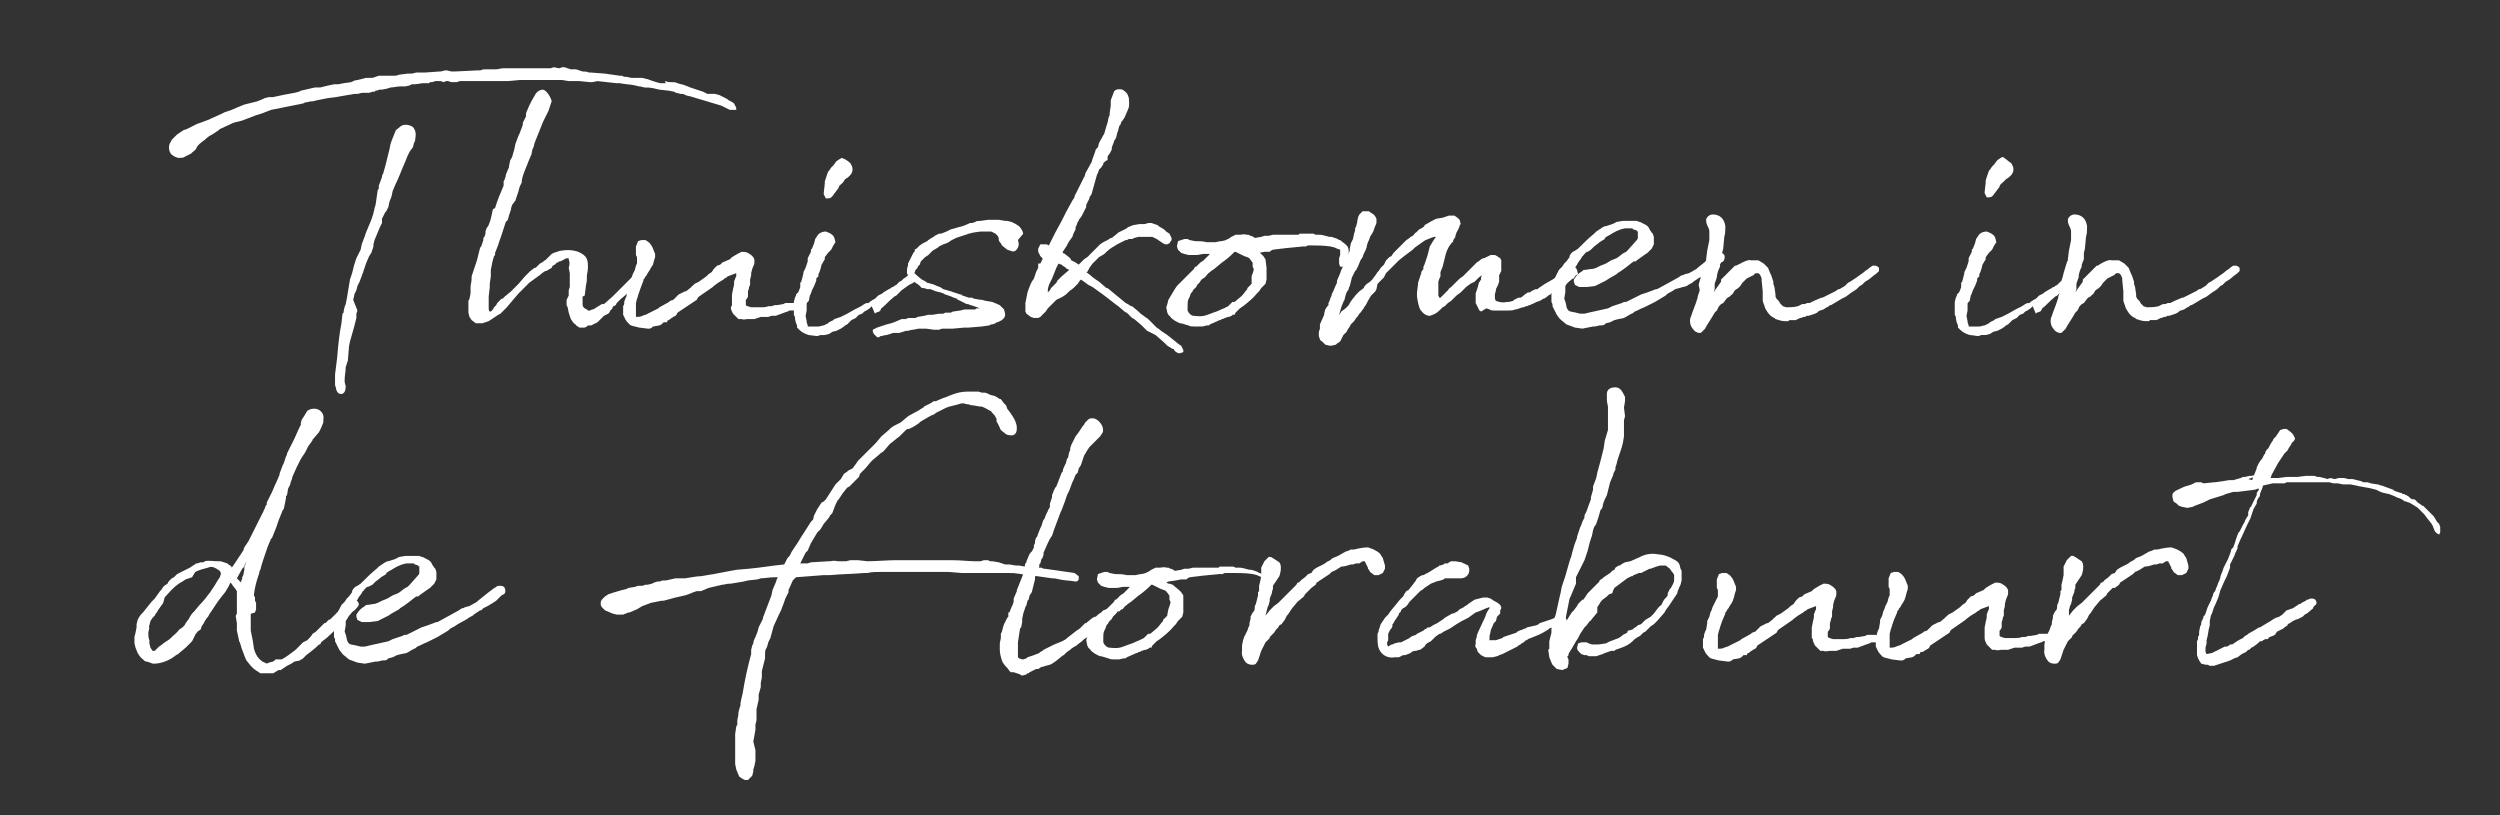 <?xml version="1.0" encoding="UTF-8"?>
<!-- Generator: Adobe Illustrator 22.1.0, SVG Export Plug-In . SVG Version: 6.00 Build 0)  -->
<svg xmlns="http://www.w3.org/2000/svg" xmlns:xlink="http://www.w3.org/1999/xlink" version="1.1" id="Laag_1" x="0px" y="0px" viewBox="0 0 234.3 76.4" style="enable-background:new 0 0 234.3 76.4;" xml:space="preserve">
<rect x="0" y="0" width="234.3" height="76.4" fill="#333333" stroke="none"/>
<style type="text/css">
	.st0{fill:#FFFFFF;}
</style>
<g>
	<path class="st0" d="M62.3,7.6l0.4,0.1c0.1,0,0.2,0,0.3,0c0.2,0,0.3,0,0.5,0.1c0.1,0,0.2,0.1,0.4,0.1L64.2,8l0.5,0.2l1.2,0.4   l0.4,0.2h0.2h0.1h0.2H67l0.4,0.1L67.6,9L68,9.2l0,0c0.2,0.1,0.3,0.2,0.3,0.2c0.2,0.1,0.4,0.2,0.5,0.3l0.2,0.4v0.2h-0.3h-0.3   L68,10.1l-0.4-0.2l-3-0.9h-0.1l-0.3-0.1c-0.1-0.1-0.2-0.1-0.4-0.1l-0.4-0.1c-0.1,0-0.2-0.1-0.2-0.1l-0.5-0.1l-0.9-0.1   c-0.4-0.1-0.8-0.2-1.2-0.2c-0.1,0-0.2,0-0.2,0L60,8.1l0,0h-0.1L59.5,8c-0.5-0.1-0.9-0.1-1.4-0.2c-0.1,0-0.1,0-0.1,0h-0.2L56,7.6   l-0.5,0.1h-0.2l-1-0.1h-0.1h-0.3h-0.5h-0.1l-0.6-0.1h-0.3c-0.1,0-0.2,0-0.3,0H52c-0.1,0-0.1,0-0.2,0h-2.7h-0.2h-0.2l-1.1,0.1h-1.4   H46h-0.2h-2h-0.5h-0.2l-0.3,0.1h-0.5L42,7.6h-0.2l-0.2,0.1l-0.3-0.1c-0.1,0-0.1,0-0.2,0h-0.2h-0.1l-0.3,0.1h-0.2l-0.1,0.1H40h-0.3   h-0.1l-0.7,0.1c-0.1,0-0.2,0-0.3,0L38.4,8L38,8.1h-0.5c-0.3,0-0.6,0.1-0.9,0.1l-0.3,0.1l-0.5,0.1h-0.1h-0.1c-0.1,0-0.2,0.1-0.4,0.1   l-0.1,0.1h-0.2l-0.3,0.1H34c-0.2,0-0.4,0.1-0.5,0.1h-0.2c-0.2,0-0.5,0.1-0.7,0.1l-1.1,0.2l-0.8,0.1l-1,0.2l-0.4,0.1h-0.1   c-0.2,0-0.4,0.1-0.6,0.1l-0.2,0.1l-0.5,0.1l-1,0.2l-0.5,0.1l-1,0.2c-0.5,0.2-1,0.4-1.4,0.5l-1.3,0.5l-0.8,0.2   c-0.4,0.2-0.9,0.4-1.3,0.6l-0.1,0.1l-0.6,0.4c-0.2,0.1-0.4,0.2-0.7,0.5c-0.4,0.3-0.7,0.5-0.8,0.8c0,0,0,0.1-0.4,0.4l-0.1,0.1   l-0.6,0.3c-0.1,0.1-0.4,0.1-0.6,0.1c-0.4-0.1-0.6-0.3-0.7-0.4l-0.1-0.2c-0.1-0.3-0.1-0.6,0.1-0.9l0.1-0.2l0.2-0.2l0.3-0.3l0.6-0.4   l0.3-0.1l0.4-0.2l0.6-0.3l0.3-0.1l0.8-0.3l0.2-0.1l0.9-0.4l0.4-0.2l0.6-0.2l0.7-0.3l0.5-0.2l1.2-0.3l0.5-0.2l0.2-0.1l0.4-0.1h0.4   l0.9-0.2l1.1-0.2L28,8.6l0.2-0.1l1.3-0.3h0.4H30c0.4-0.1,0.8-0.2,1.3-0.3h0.4l0.5-0.1l0.7-0.1c0.2-0.1,0.4-0.2,0.6-0.2l0.4-0.1   l0.4-0.1h0.6l0.3-0.1l0.3-0.1h1.3h0.1c0.1,0,0.3,0,0.5-0.1l0.8-0.1c0.1,0,0.2,0,0.3,0h0.1L39,6.8h0.2h0.6l1.4-0.1h0.1l0.4-0.1h0.2   l0.4,0.1h0.1c0,0,0,0,0.2,0l2.1-0.1h0.1H45l0.3-0.1h1.1h0.1l0.6-0.1h0.3h0.3h0.4h1h0.6h0.6h0.5h0.4h0.4l0.3-0.1l0.5,0.1l0.3-0.1   h0.2l0.3,0.1l0.3,0.1h0.2H54l0.6,0.2c0.2,0,0.4,0,0.6,0.1h0.2l1.3,0.1l1.4,0.2l0,0c0.1,0,0.1,0,0.2,0l0.2,0.1h0.2l0.5,0.1   c0.1,0,0.1,0,0.2,0h0.2H60h0.2l0.4,0.1c0.1,0,0.3,0.1,0.3,0.1l0.3,0.1l0.3,0.1l0.4,0.1c0.1,0,0.3,0,0.5,0L62.3,7.6z M33.5,29.1   l-0.1,0.3l0,0v0.3v0.1l-0.2,0.8L32.8,32l-0.1,0.5v0.1l-0.1,1.2l-0.1,0.3l-0.1,0.3c0,0.4-0.1,0.8-0.1,1.2c0,0.1,0,0.2,0,0.2l0.1,0.4   c0,0.4-0.1,0.6-0.3,0.7c-0.3,0.1-0.5-0.1-0.6-0.4v-0.1l-0.1-0.3v-1l0.2-1.6c0.1-1.2,0.2-2.2,0.4-3.2l0.1-0.9l0.1-0.1   c0-0.2,0.1-0.6,0.2-0.8l0.1-0.5l0.2-1.2l0.1-0.6l0.2-0.6l0.2-0.8l0.2-0.6l0.4-0.8l0.1-0.5l0.3-0.8l0.1-0.3l0.5-1.2L35,20   c0-0.2,0.1-0.3,0.1-0.5l0.1-0.3l0.2-1.4l0.1-0.1c0-0.1,0-0.2,0-0.3l0.3-0.8c0-0.1,0-0.2,0.1-0.3l0.2-0.7l0.2-0.8l0.2-0.8l0.1-0.5   l0.1-0.3l0.2-0.5l0.2-0.5l0.5-0.4c0.3-0.2,0.8-0.1,1.1,0.1c0.3,0.4,0.3,0.6,0.2,1.3l-0.1,0.2l-0.1,0.4l-0.3,0.4l-0.2,0.4l0,0   L38,15.1l-0.3,0.7l-0.2,0.5L37.2,17l-0.1,0.2l-0.3,0.7l-0.1,0.5l-0.2,0.5l-0.1,0.5l-0.1,0.2l-0.1,0.2l-0.1,0.1l-0.3,0.6v0.1v0.3   l-0.2,0.4l-0.5,1.2L35,22.9v0.2l-0.2,0.6L34.6,24l-0.3,0.7L34,25.6l-0.3,0.8l-0.1,0.2l-0.1,0.2l-0.1,0.4l-0.2,0.4v0.1l-0.1,0.4   L33.5,29.1z"></path>
	<path class="st0" d="M54.6,27.8V28v0.3v0.2c0,0.1,0,0.2,0.1,0.3l0.1,0.1L55,29l0.1,0.1c0.1,0,0.1,0,0.2,0l0.2-0.1h0.1l0.8-0.5h0.2   l0.8-0.7l0,0l0.4-0.4l0.1-0.1l0.1-0.1l0.2-0.2c0.1-0.1,0.2-0.2,0.3-0.3l0.1-0.1l0.2-0.2l0.2-0.2l0.3-0.3l0.2-0.1l0.2,0.1l0.2,0.2   l0.1,0.2v0.2l-0.2,0.1c-0.1,0-0.1,0.1-0.2,0.1l-0.3,0.2L59.2,27L59,27.2c-0.1,0.2-0.4,0.5-0.8,0.8L58,28.2l-0.1,0.1l-0.1,0.1   l-0.1,0.2l-0.2,0.1l0,0l-0.1,0.1v0.1l-0.2,0.2l-0.1,0.2L57,29.4l-0.2,0.1l-0.2,0.1L56.2,30l0,0L56,30.2l-0.2,0.1l-0.2,0.1l-0.2,0.1   h-0.3L55,30.6l-0.2,0.1c-0.1,0-0.2,0-0.3,0s-0.1,0-0.2,0L54,30.5c0-0.1-0.1-0.1-0.1-0.1l-0.2-0.2l-0.2-0.3l-0.2-0.6l-0.1-0.5   l-0.1-0.2v-0.5l0.1-0.2l0.1-0.2v-0.1v-0.4l0.1-0.3c0-0.2,0-0.5,0-0.8v-0.5l-0.1-0.5c0.1-0.3,0.1-0.5,0-0.8v-0.1   c-0.2,0-0.3,0-0.4,0.1l-0.4,0.2h-0.1c-0.1,0.1-0.1,0.1-0.2,0.1L52,24.8l0,0l-0.2,0.1l-0.1,0.2l-0.5,0.3h-0.1l-0.3,0.2l-0.1,0.1   l-1.1,0.8l-0.2,0.2L49,27.1l-0.4,0.4L48,28.2l-0.5,0.6L47,29.3l-0.1,0.1l-0.2,0.1l-0.3,0.2l-0.3,0.2l-0.3,0.2l-0.3,0.1l0,0   l-0.3,0.1h-0.3h-0.3L44.2,30L44,29.7l-0.1-0.4v-0.4c0-0.1,0-0.2,0-0.2v-0.5L44,28l0.1-0.5v-0.4v-0.2c0-0.2,0.1-0.5,0.1-0.8v-0.2   l0.2-0.6l0.1-0.3l0.2-0.6l0.1-0.4l0.1-0.4l0.1-0.4l0.1-0.1l0.2-0.6v-0.2l0.1-0.1l0.1-0.3v-0.2l0.1-0.3l0.2-0.3   c0-0.1,0.1-0.2,0.2-0.6l0.2-0.9l0.2-0.1c0.2-0.7,0.5-1.4,0.8-2.1v-0.1c0-0.1,0-0.1,0-0.1V17l0.1-0.2l0.1-0.3v-0.1l0.2-0.5l0.1-0.2   v-0.1l0.1-0.5c0-0.1,0.1-0.2,0.1-0.2l0.1-0.2l0.2-0.7l0.1-0.5l0.3-0.8l0.1-0.2c0.1-0.3,0.2-0.5,0.3-0.8v-0.1c0-0.1,0-0.1,0-0.1   l0.2-0.4l0.1-0.2v-0.2v-0.1l0.3-0.7l0.2-0.4l0.4-0.7c0.2-0.3,0.5-0.4,0.7-0.4c0.4,0.1,0.8,0.9,0.8,1.1l-0.3,0.9L51.1,11l-0.2,0.4   l-0.2,0.5l-0.2,0.5l-0.4,1L50,13.8L49.9,14l-0.1,0.5l-0.1,0.2l-0.6,1.5L49,16.5l-0.1,0.4v0.2l-0.1,0.2l-0.1,0.2   c0,0.1-0.1,0.3-0.1,0.4l-0.2,0.6l-0.1,0.3L48,19.2l-0.1,0.3c0,0.1,0,0.1,0,0.1l-0.2,0.6l-0.1,0.4l-0.2,0.2   c-0.2,0.6-0.4,1.3-0.6,1.8c-0.1,0.4-0.3,0.8-0.4,1.1v0.2L46.3,24c-0.1,0.3-0.2,0.7-0.3,1.3v0.2c0,0.1,0,0.2,0,0.4l-0.1,0.7v0.3   l-0.1,0.9c0,0.2,0,0,0,0.2v0.9c0,0.1,0,0.2,0.1,0.3H46l0.2-0.2l0.1-0.2l0.2-0.2l0.1-0.2l0.1-0.1L47,28h0.1l0.2-0.2l0.6-0.5l0.1-0.1   l0.1-0.1l0.2-0.2l0,0c0.1-0.1,0.2-0.2,0.3-0.3l0,0l0.6-0.7l0.5-0.5l0.4-0.3h0.1c0.2-0.2,0.3-0.3,0.4-0.4l0.2-0.1l0.4-0.3l0.5-0.5   l0.2-0.1l0.6-0.2h0.1c0.4-0.1,1-0.1,1.6,0.1c0.9,0.4,0.9,0.8,0.9,1.5c0,0.3-0.1,0.6-0.1,0.8c0,0.1,0,0.2,0,0.3   c0,0.3-0.1,0.5-0.1,0.7l-0.1,0.8L54.6,27.8z"></path>
	<path class="st0" d="M68.6,28.6c0-0.1,0-0.3,0-0.6v-0.1v-0.2c0-0.1,0-0.1,0-0.1l0.1-0.5c0-0.1,0.1-0.3,0.1-0.5c0-0.1,0-0.1,0-0.1   v-0.1c0-0.1,0.1-0.2,0.1-0.3l0.1-0.2v-0.1v-0.2l-0.8,0.3L68.1,26l-0.2,0.1l-0.1,0.1l-0.5,0.3l-0.4,0.3l-0.1,0.1l-1.3,0.9l-0.1,0.1   l-0.1,0.2l-0.6,0.4l-0.3,0.2l-0.9,0.6l0,0l-0.1,0.2l-0.1,0.1l-0.2,0.1l-0.3,0.2L62.7,30h-0.1l-0.1,0.2h-0.2h-0.1l-0.1,0.1L62,30.4   l-0.2,0.1l-0.6,0.1l-0.1,0.1l-0.2,0.1h-0.2l-0.8-0.1l-0.4-0.1c-0.5-0.1-0.5-0.2-0.6-0.3c-0.3-0.3-0.3-0.4-0.4-0.6l-0.1-0.2v-0.4   v-0.4l0.1-0.2v-0.2l0,0l0.1-0.3l0.1-0.2l0.1-0.6V27l0.1-0.2l0.1-0.2l0.1-0.4l0.1-0.2l0.1-0.3l0.1-0.2l0.1-0.2l0.1-0.4l0.1-0.2v-0.1   v-0.3c0,0,0-0.1,0-0.2l-0.1-0.2v-0.4v-0.4l0.2-0.5l0.3-0.1h0.2h0.2l0.3,0.2c0.1,0.1,0.3,0.3,0.4,0.6l0.2,0.5v0.3l-0.1,0.3l-0.1,0.4   L61,25.1l-0.1,0.2l-0.2,0.3l-0.1,0.2l-0.1,0.1l-0.1,0.2l-0.1,0.1v0.1L60,27.1l-0.1,0.3c-0.1,0.2-0.1,0.4-0.2,0.6l-0.1,0.4v0.2V29   v0.2v0.3c0,0,0,0,0,0.1s0,0,0,0.1h0.1c0.1,0,0.3,0,0.5-0.1s0.4-0.1,0.5-0.2l0.4-0.2l0.4-0.2l0.2-0.1l0.1-0.1l0.9-0.5l0.1-0.1   l0.3-0.1l0.1-0.1l0.1-0.1l0.3-0.3l0.6-0.3h0.1l0,0l0.5-0.4c0-0.1,0.1-0.1,0.1-0.1l0.2-0.2l0.4-0.2l0.7-0.5l0.2-0.2l0.3-0.2l0.2-0.3   l0.2-0.2l0.1-0.1l0.3-0.1l0.1-0.1l0.1-0.1l0.7-0.3l0.1-0.1l0.1-0.1l0.5-0.3l0.2-0.1l0.2-0.1h0.1c0.1,0,0.3,0,0.5,0.1l0.3,0.2   l0.2,0.2l0.1,0.2v0.2v0.2l-0.2,0.5l-0.1,0.4c0,0.1,0,0.2,0,0.2l-0.1,0.4v0.3v0.2l-0.1,0.2V27l-0.1,0.3c0,0.1,0,0.1,0,0.1v0.2   c0,0.1,0,0.1,0,0.2L70,28l-0.1,0.1c0,0.2,0,0.3,0,0.4v0.1c0.1,0.1,0.2,0.1,0.5,0.2c0.1,0,0.2,0,0.3,0h0.2h0.2h0.2   c0.2,0,0.5,0,0.7-0.1c0.1,0,0.1,0,0.2,0h0.1l0.3-0.1h0.2l0.6-0.1l0.2-0.1h0.3h0.2h0.1h0.2l0.4,0.1l0.1,0.2v0.2l-0.2,0.2h-0.2h-0.1   H74l-0.2,0.1l-0.3,0.1l-0.8,0.3h-0.3h-0.1L72,29.7h-0.3h-0.2c0,0-0.1,0-0.2,0L71,29.8l-0.3,0.1h-0.3c-0.1,0-0.2,0-0.3,0   c-0.2,0-0.4,0.1-0.6,0h-0.1c0,0-0.1,0-0.2,0l-0.4-0.4l-0.1-0.1c-0.1-0.2-0.2-0.4-0.2-0.5v-0.1L68.6,28.6z"></path>
	<path class="st0" d="M81.7,28.7l-0.2,0.2l-0.3,0.2L81,29.2l-0.1,0.1l-0.1,0.1c-0.1,0-0.2,0.1-0.3,0.1l-0.2,0.2l-0.1,0.1L79.8,30   l-0.1,0.1l-0.3,0.3l-0.2,0.1l-0.1,0.1l-0.3,0.2l-0.2,0.1L78.4,31L78,31.1l-0.3,0.2l-0.4,0.1h-0.4l-0.3,0.1l-0.8-0.1   c-0.3-0.1-0.6-0.2-0.9-0.5l-0.2-0.2v-0.2c-0.1-0.2-0.2-0.5-0.2-0.8l-0.1-0.2V29v-0.5c0,0,0-0.1,0-0.2l0.1-0.4l0.1-0.2v-0.1l0.2-0.2   l0.1-0.2c0-0.1,0.1-0.2,0.1-0.3v-0.2v-0.2l0.1-0.1c0-0.1,0.1-0.3,0.1-0.4l0.1-0.4v-0.1l0.2-0.4l0.2-0.6v-0.3l0.2-0.4l0.1-0.2v-0.2   l0.1-0.1l0.2-0.5l0.1-0.4l0.2-0.3c0.1-0.2,0.4-0.4,0.8-0.4c0.2,0.1,0.4,0.1,0.7,0.4l0.1,0.2l0.1,0.4L78.1,23l-0.2,0.4l-0.3,0.3   l-0.3,0.4v0.2L77,24.8l-0.1,0.4l-0.1,0.3l-0.1,0.2c0,0.1,0,0.1,0,0.2l-0.2,0.2c0,0,0,0.1,0,0.2l-0.2,0.5l-0.2,0.4L76,27.5l-0.1,0.2   l-0.1,0.5l-0.1,0.1c-0.1,0.1-0.1,0.1-0.1,0.2V29v0.1l-0.1,0.5l0.1,0.5v0.1l0.1,0.3v0.1h0.2h0.2h0.1h0.2h0.2h0.1   c0.2,0,0.3-0.1,0.5-0.1l0.2-0.1l0.2-0.1l0.1-0.1l0.4-0.2l0.1-0.1l0.6-0.2l0.4-0.2l0.2-0.1l0.7-0.4l0.2-0.1l0.4-0.2l0.3-0.2l0.2-0.1   h0.2l0.1-0.1l0.3-0.2L82,28l0.2-0.2l0.1-0.1l0.4-0.2l0.1-0.1l0.5-0.3l0.2-0.1l0,0l0.1-0.1h0.1l0.1-0.1l0.2-0.1l0.1-0.1l0.2-0.2   l0.2-0.1l0.1-0.1l0.1-0.1c0.2-0.1,0.3-0.2,0.5-0.4l0.1-0.1h0.3l0.3,0.2L86,26l-0.2,0.3l-0.1,0.1l-0.1,0.1l-0.4,0.2l-0.7,0.5   l-0.2,0.2L84,27.7l-0.2,0.1l-0.1,0.1c-0.4,0.3-0.7,0.7-1.1,1l-0.1,0.2l-0.1,0.1l-0.3,0.1L82,29.4L81.7,28.7z M79.7,15.3   c0.1,0.2,0.2,0.3,0.2,0.6c0,0.3-0.2,0.6-0.7,0.9L79,17.1l-0.1,0.1c-0.1,0.1-0.3,0.2-0.3,0.4L78.3,18L78,18.4l-0.1,0.1   c-0.1,0.1-0.3,0.1-0.5,0.1l-0.2-0.4v-0.1l0.1-0.9V17l0.2-0.6l0.1-0.3l0.1-0.1l0.2-0.3l0.1-0.1l0.1-0.1l0.3-0.4l0.3-0.2l0.2-0.1   C79.2,14.9,79.5,15.1,79.7,15.3L79.7,15.3z"></path>
	<path class="st0" d="M95.4,22.5C95.4,22.6,95.4,22.6,95.4,22.5c0.1,0.3,0.1,0.5,0,0.7s-0.3,0.5-0.7,0.3l-0.3-0.1L93.9,23l-0.1-0.2   l-0.1-0.1l-0.1-0.2v-0.2l-0.1-0.2L93.4,22l-0.1-0.1l-0.2-0.1l-0.2-0.1c-0.1,0-0.2,0-0.3,0H92c-0.1,0-0.2,0-0.8,0.1l-0.4,0.1   l-1.2,0.4l-0.4,0.2l-0.3,0.2l-0.2,0.1l-0.3,0.1L88,23.1l-0.1,0.1l-0.5,0.3l-0.3,0.3L87,23.9l-0.3,0.2l-0.1,0.1l-0.1,0.1l-0.1,0.1   l-0.1,0.1l-0.1,0.3L86,25v0.1l-0.2,0.2c0,0.1-0.1,0.2-0.1,0.3l0.1,0.1l0.1,0.1l0.5,0.4l0.2,0.1l0.3,0.2c0.1,0,0.3,0.1,0.4,0.1   l0.3,0.1l0.2,0.1c0.1,0,0.2,0.1,0.3,0.1l0.3,0.2l0.7,0.2c0.1,0,0.2,0.1,0.3,0.1l0.3,0.1l0.3,0.1h0.1l0.1,0.1l0.6,0.2   c0.1,0,0.2,0,0.3,0l0.2,0.1c0.2,0,0.4,0.1,0.7,0.1c0.1,0,0.3,0.1,0.4,0.1l0.6,0.1l0.7,0.3l0.4,0.4l0.1,0.4v0.2l-0.1,0.2L93.9,30   l-0.4,0.2h-0.1l-0.1,0.1L93,30.4h-0.1l-0.2,0.1L92,30.6l-1.2,0.1h-0.4l-1.1,0.1H89h-0.3h-0.4L88,30.9h-0.5l-0.7-0.1h-0.4h-0.3l0,0   l-0.5,0.1h-0.1L85.1,31H85c-0.2,0-0.3,0.1-0.4,0.1l-0.3,0.1H84h-0.3l-0.6,0.2H83l-0.4,0.1h-0.1l-0.1,0.1h-0.2l-0.3-0.3l-0.1-0.2   v-0.2l0.2-0.1l0.2-0.1l0.6-0.2l0.3-0.1l0.4-0.1l0.3-0.1l0.7-0.3h0.4l0.2-0.1h0.4h0.3l0.2-0.1l0.6-0.1l0.4-0.1h0.4l0.6-0.1h0.4   l0.2-0.1h0.1h0.2c0.1,0,0.1,0,0.2,0l0.2-0.1l0.7-0.1l0.4-0.1h1l0.1-0.1h0.3l-0.2-0.1l-0.3-0.1L91,28.6c-0.1,0-0.2-0.1-0.3-0.1h-0.1   l-0.8-0.4c-0.1,0-0.1-0.1-0.1-0.1l-0.3-0.1l-0.5-0.2l-0.3-0.1c-0.1,0-0.1-0.1-0.2-0.1c-0.2-0.1-0.3-0.1-0.7-0.2   c-0.2-0.1-0.3-0.1-0.5-0.2h-0.1c-0.1,0-0.1,0-0.2,0L86.6,27c-0.1,0-0.1,0-0.2,0l-0.2-0.2l-0.1-0.1l0,0l-0.3-0.2l-0.5-0.4l-0.2-0.3   L85,25.6v-0.2c0-0.1,0-0.3,0.1-0.5v-0.1v-0.1l0.2-0.4l0.2-0.4l0.1-0.2l0.1-0.1c0,0,0.1-0.2,0-0.2l0.2-0.1l0.1-0.1l0.2-0.2l0.3-0.2   l0.4-0.2l0.1-0.1l0.3-0.2l0,0l0.2-0.1l0.1-0.1l0.4-0.2h0.2l0.5-0.2l0.2-0.1l0.2-0.1l0.7-0.2l0.4-0.1l0.5-0.2l0.2-0.1H91   c0,0,0,0,0.1,0l0.3-0.1c0.1-0.1,0.3-0.1,0.5-0.1l0.7-0.1h1l0.6,0.1h0.2l0.4,0.1l0.4,0.2l0.3,0.2l0.1,0.1l0.2,0.3l0.1,0.3L95.4,22.5   z"></path>
	<path class="st0" d="M102.3,18.2L102.3,18.2l-0.2,0.3v0.1l-0.3,0.6c0,0.1,0,0.2,0,0.2l-0.4,0.8l-0.2,0.3l-0.1,0.1v0.1l-0.1,0.1l0,0   l-0.1,0.3l-0.1,0.2v0.2l-0.2,0.4l-0.1,0.3c-0.2,0.3-0.4,0.5-0.5,0.8l-0.2,0.3l-0.2,0.3v0.1l0.2,0.1l0.5,0.4l0.1,0.2l0.2,0.1   l0.2,0.1l0.3,0.2l0.2-0.2l0.3-0.3l0.3-0.2l0,0c0,0,0.1-0.1,0.2-0.2l0.1-0.1l0.1-0.1l0.1-0.1l0.5-0.5l0.2-0.2l0.3-0.2l0.4-0.2   l0.3-0.2h0.1l0,0l0.5-0.4l0.1-0.1c0.2-0.1,0.4-0.2,0.6-0.3l0.2-0.1l0.1-0.1l0.5-0.2l0.6-0.1c0.1,0,0,0,0.1,0s0.3,0,0.4,0l0.3-0.1   h0.3l0.3,0.1l0.3,0.1l0.1,0.1l0.5,0.3l0.2,0.2l0.3,0.2l0.2,0.4v0.2l-0.2,0.3l-0.2,0.1h-0.2l-0.2-0.1l-0.3-0.2l-0.3-0.2l-0.4-0.2   h-0.2h-0.3h-0.2h-0.6l-0.4,0.1l-0.2,0.1h-0.3l-0.2,0.1h-0.1l-0.6,0.3l-0.2,0.1c-0.3,0.2-0.7,0.4-1,0.7l-0.2,0.2l-0.5,0.3l-0.1,0.1   c-0.2,0.2-0.3,0.3-0.5,0.5l-0.3,0.4c0,0.1-0.2,0.3-0.2,0.4h-0.1l0.4,0.3l0.1,0.1l0.4,0.3l0.3,0.2l0.7,0.6h0.1l1.7,1.4l0.2,0.1   l0.3,0.2h0.1l0.6,0.5l0.1,0.1l0.1,0.1l0.7,0.5l0.1,0.1l0.2,0.2l0.1,0.1l0.1,0.1l0.2,0.2l0.1,0.1l0.3,0.2l0.1,0.1l0.3,0.2l0.3,0.2   l1,0.8c0.1,0.1,0.3,0.2,0.3,0.2l0.2,0.4V33l-0.3,0.1h-0.2l-0.3-0.2l-0.1-0.2h-0.1l-0.5-0.3l-0.3-0.3l-0.8-0.7l-0.4-0.2l-0.4-0.2   l-0.3-0.3l-0.2-0.2l-0.7-0.6l-0.2-0.1l-0.5-0.5c-0.1,0-0.2-0.1-0.2-0.1l-0.6-0.5l-0.4-0.3l-0.9-0.7l-1.1-0.8l-0.4-0.2l-0.4-0.3   l-0.3-0.2l-0.1,0.1l-0.2,0.3l-0.2,0.2l-0.2,0.2l-0.4,0.3l-0.3,0.3l-0.3,0.2L99,28.1l-0.8,0.8L98,29.2l-0.2,0.2l-0.3,0.3l-0.2,0.1   h-0.2h-0.2l-0.3-0.1l-0.4-0.3l-0.1-0.2v-0.3v-0.1v-0.2v-0.2l0.1-0.5l0.1-0.5l0.1-0.3l0.2-0.5l0.1-0.2l0.2-0.3l0.1-0.3l0.1-0.3   l0.2-0.4l0,0c0-0.1,0-0.3,0-0.4h0.2l0.1-0.2l0.1-0.2v-0.1l0,0L97.5,24l-0.2-0.4v-0.3l0.2-0.4h0.2h0.2h0.2l0.2,0.1l0.6-1.2l0.6-1.1   l0.4-0.8l0.6-1.1l0.2-0.3v-0.1l0.4-0.8l0.2-0.4l0.3-0.6c0.1-0.1,0.1-0.4,0.2-0.5l0.5-0.9c0.1-0.4,0.3-0.8,0.4-1.2l0.2-0.2l0.1-0.4   l0.5-0.9l0.2-0.7l0.1-0.3l0.1-0.5l0.1-0.2v-0.1v-0.1l0.1-0.7V9.4l0.3-0.8c0.1-0.2,0.4-0.3,0.8-0.2c0.3,0.2,0.4,0.3,0.5,0.5l0.1,0.3   c0,0.4,0.1,0.7-0.1,1.1l-0.3,0.7l-0.2,0.3l-0.1,0.1l-0.1,0.3l-0.1,0.1l-0.1,0.4c0,0.1-0.1,0.2-0.1,0.3l-0.1,0.4l-0.1,0.2l-0.1,0.1   v0.1l-0.2,0.5V14l-0.1,0.2l-0.1,0.2l-0.1,0.1l-0.1,0.2c0,0.1,0,0.3,0,0.3l-0.2,0.1l-0.2,0.2v0.1l-0.2,0.3l-0.1,0.1l-0.1,0.1   l-0.1,0.3l-0.1,0.2L102.3,18.2z M98.5,27l0.2-0.2l0.1-0.1l0.2-0.2l0.1-0.2l0.3-0.3l0.1-0.1l0.7-0.6c-0.1-0.1-0.3-0.1-0.3-0.2   l-0.3-0.2l-0.1-0.1c0,0-0.1,0-0.3-0.1L99,25.1l-0.2,0.5l-0.2,0.5l-0.2,0.4c-0.1,0.2-0.2,0.5-0.2,0.7v0.2l0.2-0.2L98.5,27z"></path>
	<path class="st0" d="M118.7,25.1c0,0.1,0,0.2,0,0.7c0,0.1,0,0.3,0,0.4l-0.1,0.4l-0.2,0.2l-0.2,0.2l-0.2,0.3l-0.2,0.2   c-0.3,0.4-0.8,0.8-1.3,1.2l0,0l-0.3,0.2l-0.1,0.1l-0.1,0.1l-0.2,0.2l-0.1,0.2h-0.2c0,0.1-0.1,0.1-0.1,0.1l-0.2,0.1h-0.1l-0.3,0.1   l-0.2,0.1h-0.1l-0.1,0.1h-0.1c-0.4,0.2-0.7,0.3-0.9,0.4l-0.1,0.1h-0.2l-0.4,0.1h-0.2H112c-0.2,0-0.5,0-0.6-0.1   c-0.1,0-0.3-0.1-0.7-0.2h-0.1c-0.3-0.1-0.8-0.4-0.9-0.6l-0.2-0.2l-0.1-0.2l-0.1-0.5l0.1-0.3l0.1-0.4l0.6-1l0.2-0.3l0.2-0.2l0.1-0.1   l0.4-0.4l0,0l0.1-0.1l0.2-0.2l0.1-0.1l0.5-0.5L112,25h0.1l0.2-0.2l0.2-0.2l0.3-0.2l0.4-0.4l0.1-0.1l0.1-0.1H113c-0.1,0-0.1,0-0.2,0   c-0.2,0-0.4,0.1-0.7,0.1h-0.7l-0.4-0.1l-0.3-0.1l-0.3-0.3l-0.1-0.3l0.1-0.5l0.3-0.1l0.3-0.1h0.3l0.2,0.1l0.5,0.1   c0.4,0,0.7,0,1.1,0.1h0.4h0.4l0.5-0.1h0.1l0.4-0.1c0,0,0.1-0.1,0.2-0.1l0.3-0.2l0.2-0.1l0,0l0.2-0.1h0.2h0.2c0.2,0,0.4-0.1,0.6,0   h0.2l0.2,0.1c0.1,0,0.3,0.1,0.4,0.2l0.6-0.1l0.3-0.1h0.4l0.4-0.1h0.2h0.3h0.5h0.2h0.4c0.1,0,0.2,0,0.3,0h0.3c0.1,0,0.2,0,0.2,0   l0.1-0.1h0.1h0.2h0.2h0.2h0.3h0.3l0.2,0.1h0.1h0.2h0.1c0.2,0,0.5,0.1,0.9,0.2h0.1h0.1l0.3,0.1l0,0c0.3,0.1,0.3,0.1,0.4,0.2   c0.1,0,0.1,0,0.1,0l0.5,0.4l0.2,0.2l0.1,0.3v0.3V24l-0.1,0.4c0,0.2-0.1,0.2-0.1,0.3l-0.1,0.2l-0.3,0.1h-0.2l-0.1-0.3v-0.1v-0.2   v-0.2l0.1-0.3v-0.4v-0.1l-0.3-0.1l-0.2-0.1l-0.4-0.1c-0.6-0.1-1.4-0.1-1.8-0.1h0.1h-0.3c-0.1,0-0.2,0-0.3,0.1c-0.1,0-0.2,0-0.3,0   c-1.2,0.1-2,0.2-2.8,0.3l-0.2,0.1l-0.1,0.1h-0.5l-0.5,0.1l-0.7,0.1l-0.3-0.7l0.2,0.1h0.1l0.3,0.1l0.6,0.5l0.2,0.2l0.2,0.3   L118.7,25.1L118.7,25.1z M117.3,25.9c0.1-0.3,0.2-0.5,0.2-0.7l-0.1-0.2v-0.3c0-0.1,0-0.1-0.1-0.2c0-0.1-0.2-0.2-0.2-0.3l0,0   l-0.2-0.1l-0.3-0.1l-0.2-0.1l-0.2-0.1l-0.4-0.2h-0.1l-0.1,0.1c-0.2,0.2-0.5,0.5-1.2,1l-0.6,0.5l-0.3,0.2l-0.1,0.1   c-0.2,0.1-0.3,0.3-0.4,0.4l-0.1,0.1l-0.3,0.2l-0.2,0.3l-0.2,0.2l-0.1,0.2l-0.3,0.3c0,0.1-0.1,0.2-0.2,0.3l-0.1,0.3l-0.1,0.2   c-0.1,0.2-0.1,0.4-0.1,0.6v0.1v0.1V29v0.1l0.1,0.2l0.2,0.2l0.2,0.1h0.1c0.9,0.1,1,0,1.8-0.3c0.4-0.1,0.7-0.3,1-0.4l0,0l0.4-0.2   l0.4-0.4h0.2l0.6-0.5l0.1-0.1c0.2-0.2,0.3-0.4,0.5-0.6V27l0.2-0.2l0.2-0.2v-0.1L117.3,25.9L117.3,25.9z"></path>
	<path class="st0" d="M138.8,29.2c-0.1-0.1-0.2-0.1-0.2-0.2c-0.1-0.2-0.2-0.4-0.3-0.6c0-0.1,0-0.2,0-0.2v-0.5c0-0.1,0-0.1,0-0.2   l0.1-0.3l0.1-0.3l0.1-0.4l0.2-0.3V26l0.1-0.2c-0.2,0.1-0.3,0.2-0.4,0.3l-0.2,0.2l-0.1,0.1l-0.2,0.1l-0.2,0.1l-0.4,0.3l-0.1,0.1   l-0.3,0.3l-0.1,0.1l-0.4,0.3l-0.4,0.4l-0.1,0.1l-0.3,0.2l-0.1,0.1l-0.1,0.1l-0.1,0.1l-0.2,0.1L135,29l0,0l-0.1,0.1   c-0.3,0.3-0.6,0.4-0.9,0.5l0,0c-0.4,0-0.7-0.3-0.9-0.6c-0.1-0.2-0.2-0.5-0.3-1.2c0-0.1,0-0.2,0-0.2v-0.2l0.1-0.8v-0.1l0.2-0.6   c0-0.1,0.1-0.2,0.1-0.3v-0.1l0.2-0.3V25l0.1-0.2l0.3-0.9l0.2-0.8l0.3-0.5l0.2-0.3l0.1-0.1h-0.2l-0.3,0.1l0,0l-0.5,0.2l-0.3,0.2   l-0.7,0.5l-0.2,0.2l-0.8,0.6l-0.5,0.4l-0.1,0.1l-0.2,0.2l-0.9,0.9l-0.2,0.4l-0.3,0.3l-0.3,0.3l-0.1,0.5l-0.1,0.2l-0.1,0.1l-0.3,0.3   l-0.3,0.5l-0.2,0.4l-0.1,0.1l0,0c0,0.1-0.1,0.1-0.1,0.2l-0.3,0.4l-0.1,0.1l-0.2,0.3l-0.1,0.1l-0.2,0.3l-0.3,0.3l-0.1,0.2l-0.2,0.3   l-0.1,0.2l-0.3,0.3l-0.1,0.2l-0.1,0.2l0,0l-0.1,0.2l-0.3,0.2l-0.1,0.1l-0.4,0.1h-0.2l-0.4-0.1l-0.3-0.3c0,0-0.2-0.1-0.2-0.2   l-0.1-0.3v-0.2v-0.2l0.1-0.3v-0.1v-0.3l0.4-0.9v-0.1l0.1-0.4l0.2-0.3l0.1-0.1c0,0,0-0.1,0-0.2l0.1-0.2l0,0l0.1-0.3l0.1-0.2v-0.1   l0.1-0.2l0.3-0.7l0.1-0.2c0,0,0-0.1,0-0.2l0.3-0.7l0.1-0.3l0.3-0.6c0.1-0.1,0.1-0.4,0.2-0.5l0.1-0.1c0,0,0,0,0-0.1l0.1-0.3l0.1-0.2   v-0.2l0.1-0.5l0.1-0.2l0.1-0.2l0.1-0.5l0.1-0.3v-0.1v-0.1l0.1-0.2l0.1-0.4v-0.1l0.1-0.4l0.1-0.2l0.2-0.2l0,0l0.1-0.1h0.2h0.4   c0.2,0.2,0.5,0.2,0.7,0.7v0.2v0.2l-0.2,0.5l-0.1,0.3l-0.3,0.5l-0.1,0.3l0,0l-0.1,0.2l-0.1,0.3v0.1l-0.1,0.3l-0.1,0.2l-0.1,0.2   l-0.1,0.3l-0.2,0.3l-0.2,0.5l-0.2,0.4l-0.1,0.1l-0.2,0.4l-0.1,0.2l-0.1,0.4l-0.1,0.4l-0.1,0.2v0.1l-0.2,0.3l-0.1,0.3l-0.1,0.4   c0,0.1-0.1,0.1-0.1,0.2l-0.2,0.5l-0.2,0.7c0,0,0.1-0.1,0.2-0.3l0.4-0.3l0.2-0.2l0.1-0.1l0.1-0.2l0.2-0.3l0.4-0.5l0.3-0.3l0.4-0.3   l0.1-0.2l0.2-0.2l0.3-0.2l0.2-0.2l0.3-0.4l0.2-0.3l0.1-0.1l0.2-0.3l0.3-0.3l0.1-0.2l0.1-0.2l0.1-0.1l0.2-0.2l0,0l0.2-0.1l0.2-0.3   l0.5-0.5l0.2-0.2l0.3-0.3l0.2-0.2l0.3-0.2l0.1-0.1l0.2-0.1l0.1-0.1c0.1-0.1,0.1-0.2,0.2-0.2l0.1-0.1l0.2-0.2l0.2-0.1l0.3-0.2v-0.1   l0.7-0.4l0.4-0.2l0.6-0.1l0.3-0.1l0.3-0.1h0.3h0.2l0.3,0.2l0.2,0.2l0.1,0.4l-0.1,0.1c0,0.2-0.2,0.5-0.3,0.7l-0.1,0.3v0.1l-0.2,0.3   c0,0.1,0,0.2-0.1,0.2l-0.3,0.4l-0.2,0.4l-0.1,0.3l-0.3,1.2l-0.2,0.5v0.4l-0.1,0.2l-0.1,0.3v0.3v0.2v0.3v0.2v0.1v0.2l0.1,0.2l0,0   h0.1l0.1-0.1l0.3-0.3l0.3-0.3c0.1-0.2,0.3-0.3,0.3-0.3l0.2-0.2l0.3-0.3l0.1-0.1c0.1-0.1,0.3-0.3,0.5-0.4L138,25l0.1-0.1l0.1-0.1   l0.2-0.2l0.3-0.2l0.1-0.1l0.2-0.1h0.1l0.2-0.1l0.2-0.1l0.2-0.1h0.2h0.2l0.2,0.1l0.3,0.2l0.1,0.2v0.2v0.3v0.2c0,0.1,0,0.2,0,0.3   l-0.2,0.4v0.5v0.1l-0.1,0.3l-0.2,0.4v0.1l-0.1,0.4v0.2c0,0.1,0,0.3,0.1,0.4c0.3,0.1,0.6,0.2,1,0.1h0.2c0,0,0,0,0.4-0.1l0.1-0.1   l0.4-0.2h0.2c0.2-0.1,0.3-0.2,0.4-0.3l0.3-0.2h0.2l0.1-0.1l0,0l0.4-0.2h0.2l0.1-0.1l0.3-0.2l0.3-0.2l0.7-0.4l0,0l0.8-0.5l0.1-0.1   l0.3-0.1l0.1-0.1l0.3-0.2l0.2-0.2h0.2l0.2,0.1l0.1,0.2l0.1,0.4l-0.2,0.1l-0.1,0.1l-0.1,0.2h-0.1l-0.6,0.5l-0.3,0.2l-0.2,0.1   l-0.2,0.2l-0.2,0.1l-0.5,0.3l-0.1,0.1l-0.2,0.1l0,0l-0.1,0.1l-0.3,0.2h-0.1l-0.1,0.1l-0.2,0.1l-0.3,0.1l-0.4,0.2   c-0.1,0-0.2,0.1-0.2,0.1h-0.1l-0.2,0.1H143l-0.2,0.1h-0.1l-0.3,0.1l-0.3,0.1H142c-0.2,0.1-0.4,0.1-0.6,0.1H140   c-0.1,0-0.3,0-0.4-0.1l-0.3-0.1L138.8,29.2z"></path>
	<path class="st0" d="M146.7,27.4L146.7,27.4l-0.1,0.6c0.1,0.2,0.2,0.6,0.2,0.7s0.1,0.3,0.2,0.4s0.2,0.1,0.7,0.2l0.4,0.1h0.4   l0.4-0.1l1.8-0.4l0.4-0.2l0.9-0.3l0.2-0.1h0.2l1.4-0.7l0.3-0.1l0.3-0.1l0.8-0.3h0.1c0.4-0.2,0.7-0.4,1.1-0.6l0.9-0.5l0.3-0.2h0.1   l0.2-0.1l0.4-0.1l0.7-0.4l0.1-0.1l1-0.8l0.4-0.3c0.1-0.1,0.2-0.1,0.3-0.2s0.2-0.1,0.3-0.1c0.2,0,0.4,0,0.5,0.2s0,0.5-0.1,0.6   l-0.2,0.1l-0.1,0.1l-0.4,0.4l-0.3,0.2l0,0l-0.5,0.3l-0.2,0.1l-0.2,0.1l-0.1,0.1l-0.1,0.1h-0.1l-0.6,0.4l-0.1,0.1l-0.2,0.1   c0,0-0.2,0.1-0.3,0.2l-1.1,0.3l-0.3,0.2c-0.2,0.1-0.4,0.2-0.5,0.3l-0.1,0.1l-1,0.6l-0.6,0.3l-0.2,0.1l-0.2,0.1   c-0.3,0.1-0.6,0.3-0.9,0.4c-0.1,0.1-0.2,0.2-0.3,0.2l-0.7,0.4l-0.5,0.1l-0.4,0.1l-0.4,0.2l-0.4,0.1l-0.1,0.1   c-0.1,0.1-0.3,0.1-0.5,0.1l-0.4,0.1h-0.2l-0.5,0.1l-0.5,0.1l-0.7-0.1l-0.8-0.3l-0.6-0.5l-0.3-0.4l-0.2-0.4l-0.2-0.4v-0.2l-0.1-0.2   v-0.7l0.1-0.4c0-0.2,0.1-0.2,0-0.4l0.1-0.5l0.2-0.4l0.3-0.6l0.3-0.3l0.2-0.3l0.2-0.2l0.3-0.4V24c0-0.1,0.1-0.1,0.1-0.2l0.2-0.2   l0.2-0.1l0.3-0.2l0,0l0.1-0.1c0.4-0.4,0.9-0.9,1.4-1.3l0.2-0.2l0.6-0.4l0.2-0.1h0.1l0.3-0.1c0.4-0.1,0.5-0.2,0.7-0.3l0.6-0.1h0.3   c0.1,0,0.2,0,0.2,0h0.4c0.1,0,0.3,0,0.4,0c0.2,0.1,0.3,0.1,0.3,0.1l0.4,0.2c0.2,0.1,0.4,0.2,0.5,0.5l0.2,0.3l0.1,0.1l0.1,0.3v0.3   v0.4l-0.2,0.4l-0.2,0.2l-0.2,0.2l-0.3,0.2l-0.7,0.5l-0.1,0.1h-0.2c-0.5,0.4-1,0.8-1.5,1.1l-0.1,0.1l-0.7,0.4l-0.3,0.2l-0.6,0.3   l-0.4,0.2l-0.8,0.1h-0.5H148l-0.4-0.2l-0.1-0.3v-0.2c0.3-0.5,0.5-0.6,0.8-0.8l0.1-0.1c0.3,0,0.6-0.1,0.9-0.1l0.3-0.1l0.2-0.1   l0.2-0.1l0.5-0.2l0.5-0.3l0.5-0.2c0.2-0.1,0.5-0.4,0.7-0.5l0.2-0.1l0.2-0.2l0.8-0.9c0,0,0.1-0.1,0.1-0.2s0-0.1,0-0.1v-0.1v-0.4   c0,0-0.1,0-0.1-0.1l-0.3-0.1c-0.1,0-0.1-0.1-0.1-0.1h-0.3h-0.2h-0.2c-0.6,0.1-1.1,0.4-1.4,0.6l-0.2,0.1l-0.3,0.2v0.1l-0.5,0.3   l-0.1,0.1l-0.4,0.3l-0.3,0.3l-0.3,0.2h-0.1l-0.3,0.3c0,0.1-0.1,0.1-0.1,0.1c0,0.1-0.1,0.1-0.1,0.2l-0.3,0.4l-0.1,0.2l-0.2,0.3   l-0.2,0.4l-0.2,0.3l-0.1,0.2c0,0.1,0,0.2-0.1,0.2l-0.1,0.3l-0.2,0.3L146.7,27.4z"></path>
	<path class="st0" d="M159.2,26.7L159.2,26.7l0.1-0.4l0.1-0.3l0.1-0.4l0.3-1l0.1-0.2v-0.1l0.1-0.8l0.2-1c0-0.1,0-0.5,0-0.8   c0-0.2-0.1-0.4-0.2-0.6s-0.1-0.4-0.1-0.5c0-0.2,0.3-0.5,0.6-0.5c0.7,0,1.1,0.4,1.2,1.1c0,0.4,0,0.7-0.1,1l-0.1,1.1l-0.1,0.4V24v0.3   l-0.2,0.5V25l-0.1,0.2c-0.1,0.2-0.2,0.6-0.2,0.8l-0.2,0.6c0,0.1,0,0.4,0,0.5l-0.1,0.3l0,0l0.2-0.3l0.5-0.7v-0.1v-0.1l0.3-0.3   l0.1-0.1l0.3-0.3l0.1-0.1l0.5-0.5h0.1l0.4-0.2c0.1,0,0.1-0.1,0.2-0.1c0.2-0.1,0.6-0.3,0.8-0.2h0.1h0.6l0.5,0.3l0.4,0.4l0.2,0.5   l0.1,0.2l0.1,0.3l0.1,0.3v0.2l0.1,0.3l0.1,0.7c0,0.1,0,0.1,0,0.2l0.1,0.2l0.1,0.1c0.1,0.1,0.2,0.2,0.2,0.3l0.1,0.1l0.2,0.2l0,0   l0.3,0.1c0.3,0,0.7,0,1.1-0.1l0.4-0.2h0.2c0.1,0,0.2-0.1,0.3-0.1h0.2l0.4-0.2l0.7-0.3h0.1l0.4-0.2l0.8-0.4l0.3-0.2h0.1l0.5-0.3   l0.1-0.1l0.2-0.2l0.2-0.1L174,26l0.7-0.5l0.1-0.1l0.3-0.2l0.1-0.1l0.3-0.2h0.3L176,25l0.1,0.1v0.3l-0.2,0.2l-0.4,0.3   c-0.2,0.2-0.5,0.4-0.7,0.5l-0.3,0.3l-0.2,0.1l-0.3,0.3l-0.3,0.2c-0.2,0.1-0.4,0.3-0.7,0.5l-0.4,0.2l-1,0.6h-0.1   c-0.1,0.1-0.2,0.2-0.3,0.2l-0.3,0.2l-0.3,0.1c-0.1,0-0.2,0.1-0.3,0.2l-0.2,0.1l-0.3,0.1l-0.3,0.1h-0.2l-0.1,0.1h-0.1H169   c0,0-0.1,0.1-0.3,0.1l-0.2,0.1l-0.2,0.1H168h-0.3l-0.1,0.1h-0.3c-0.3,0-0.6-0.1-0.9-0.2l0,0l-0.1-0.1c-0.3-0.1-0.6-0.4-0.8-0.8   c-0.1-0.1-0.1-0.3-0.2-0.5l-0.1-0.3v-0.3v-0.6l-0.1-1c0-0.1,0-0.2,0-0.2c-0.1-0.3-0.2-0.5-0.4-0.5c-0.1,0-0.2,0-0.3,0.1   c0,0,0,0.1-0.1,0.1l-0.2,0.1l-0.2,0.1l-0.2,0.1l-0.3,0.3l-0.1,0.1l-0.2,0.3l-0.2,0.2l-0.3,0.2c-0.1,0.1-0.2,0.4-0.3,0.4l-0.2,0.2   l-0.2,0.1l-0.1,0.1l-0.3,0.4l0,0l-0.2,0.1l-0.1,0.1l-0.1,0.1l-0.2,0.4l-0.2,0.2l-0.3,0.5l-0.5,0.8l-0.1,0.2l-0.4,0.4h-0.2   c-0.4-0.1-0.5-0.3-0.7-0.6c-0.1-0.2-0.2-0.6,0-1l0.1-0.3l0.3-0.8l0.1-0.3l0.1-0.3v-0.1l0.2-0.6L159.2,26.7z"></path>
	<path class="st0" d="M190.5,28.7l-0.2,0.2l-0.3,0.2l-0.2,0.1l-0.1,0.1l-0.1,0.1c-0.1,0-0.2,0.1-0.3,0.1l-0.2,0.2l-0.1,0.1l-0.4,0.2   l-0.1,0.1l-0.3,0.3l-0.2,0.1l-0.1,0.1l-0.3,0.2l-0.2,0.1l-0.2,0.1l-0.4,0.1l-0.3,0.2l-0.4,0.1h-0.4l-0.3,0.1l-0.8-0.1   c-0.3-0.1-0.6-0.2-0.9-0.5l-0.2-0.2v-0.2c-0.1-0.2-0.2-0.5-0.2-0.8l-0.1-0.2V29v-0.5c0,0,0-0.1,0-0.2l0.1-0.4l0.1-0.2v-0.1l0.2-0.2   l0.1-0.2c0-0.1,0.1-0.2,0.1-0.3v-0.2v-0.2l0.1-0.1c0-0.1,0.1-0.3,0.1-0.4l0.1-0.4v-0.1l0.2-0.4l0.2-0.6v-0.3l0.2-0.4l0.1-0.2v-0.2   l0.1-0.1l0.2-0.5l0.1-0.4l0.2-0.3c0.1-0.2,0.4-0.4,0.8-0.4c0.2,0.1,0.4,0.1,0.7,0.4l0.1,0.2l0.1,0.4l-0.2,0.3l-0.2,0.4l-0.3,0.3   l-0.3,0.4v0.2l-0.3,0.5l-0.1,0.4l-0.1,0.3l-0.1,0.2c0,0.1,0,0.1,0,0.2l-0.2,0.2c0,0,0,0.1,0,0.2l-0.2,0.5l-0.2,0.4l-0.1,0.3   l-0.1,0.2l-0.1,0.5l-0.1,0.1c-0.1,0.1-0.1,0.1-0.1,0.2V29v0.1l-0.1,0.5l0.1,0.5v0.1l0.1,0.3v0.1h0.2h0.2h0.1h0.2h0.2h0.1   c0.2,0,0.3-0.1,0.5-0.1l0.2-0.1l0.2-0.1l0.1-0.1l0.4-0.2l0.1-0.1l0.6-0.2l0.4-0.2l0.2-0.1l0.7-0.4l0.2-0.1l0.4-0.2l0.3-0.2l0.2-0.1   h0.2l0.1-0.1l0.3-0.2l0.2-0.1l0.2-0.2l0.1-0.1l0.4-0.2l0.1-0.1l0.5-0.3l0.2-0.1l0,0l0.1-0.1h0.1l0.1-0.1l0.2-0.1l0.1-0.1l0.2-0.2   l0.2-0.1l0.1-0.1l0.1-0.1c0.2-0.1,0.3-0.2,0.5-0.4l0.1-0.1h0.3l0.3,0.2l0.1,0.2l-0.2,0.3l-0.1,0.1l-0.1,0.1l-0.4,0.2l-0.7,0.5   l-0.2,0.2l-0.3,0.3l-0.2,0.1l-0.1,0.1c-0.4,0.3-0.7,0.7-1.1,1l-0.1,0.2l-0.1,0.1l-0.3,0.1l-0.1,0.1L190.5,28.7z M188.5,15.3   c0.1,0.2,0.2,0.3,0.2,0.6c0,0.3-0.2,0.6-0.7,0.9l-0.2,0.2l-0.1,0.1c-0.1,0.1-0.3,0.2-0.3,0.4l-0.3,0.4l-0.3,0.4l-0.1,0.1   c-0.1,0.1-0.3,0.1-0.5,0.1l-0.2-0.4V18l0.1-0.9v-0.2l0.2-0.6l0.1-0.3l0.1-0.1l0.2-0.3l0.1-0.1l0.1-0.1l0.3-0.4l0.3-0.2l0.2-0.1   C188,14.9,188.2,15.1,188.5,15.3L188.5,15.3z"></path>
	<path class="st0" d="M193.1,26.7L193.1,26.7l0.1-0.4l0.1-0.3l0.1-0.4l0.3-1l0.1-0.2v-0.1l0.1-0.8l0.2-1c0-0.1,0-0.5,0-0.8   c0-0.2-0.1-0.4-0.2-0.6s-0.1-0.4-0.1-0.5c0-0.2,0.3-0.5,0.6-0.5c0.7,0,1.1,0.4,1.2,1.1c0,0.4,0,0.7-0.1,1l-0.1,1.1l-0.1,0.4V24v0.3   l-0.2,0.5V25l-0.1,0.2c-0.1,0.2-0.2,0.6-0.2,0.8l-0.2,0.6c0,0.1,0,0.4,0,0.5l-0.1,0.3l0,0l0.2-0.3l0.5-0.7v-0.1v-0.1l0.3-0.3   l0.1-0.1l0.3-0.3l0.1-0.1l0.5-0.5h0.1l0.3-0.2c0.1,0,0.1-0.1,0.2-0.1c0.2-0.1,0.6-0.3,0.8-0.2h0.1h0.6l0.5,0.3l0.4,0.4l0.2,0.5   l0.1,0.2l0.1,0.3l0.1,0.3v0.2l0.1,0.3l0.1,0.7c0,0.1,0,0.1,0,0.2l0.1,0.2l0.1,0.1c0.1,0.1,0.2,0.2,0.2,0.3l0.1,0.1l0.2,0.2l0,0   l0.3,0.1c0.3,0,0.7,0,1.1-0.1l0.4-0.2h0.2c0.1,0,0.2-0.1,0.3-0.1h0.2l0.4-0.2l0.7-0.3h0.1l0.4-0.2l0.8-0.4l0.3-0.2h0.1l0.5-0.3   l0.1-0.1l0.2-0.2l0.2-0.1l0.6-0.4l0.7-0.5l0.1-0.1l0.3-0.2l0.1-0.1l0.3-0.2h0.3l0.2,0.1l0.1,0.1v0.3l-0.2,0.2l-0.4,0.3   c-0.2,0.2-0.5,0.4-0.7,0.5l-0.3,0.3l-0.2,0.1l-0.3,0.3l-0.3,0.2c-0.2,0.1-0.4,0.3-0.7,0.5l-0.4,0.2l-1,0.6h-0.1   c-0.1,0.1-0.2,0.2-0.3,0.2l-0.3,0.2l-0.3,0.1c-0.1,0-0.2,0.1-0.3,0.2l-0.2,0.1l-0.3,0.1l-0.3,0.1h-0.2l-0.1,0.1h-0.1h-0.1   c0,0-0.1,0.1-0.3,0.1l-0.2,0.1l-0.2,0.1h-0.3h-0.3l-0.1,0.1h-0.3c-0.3,0-0.6-0.1-0.9-0.2l0,0l-0.1-0.1c-0.3-0.1-0.6-0.4-0.8-0.8   c-0.1-0.1-0.1-0.3-0.2-0.5l-0.1-0.3v-0.3v-0.6l-0.1-1c0-0.1,0-0.2,0-0.2c-0.1-0.3-0.2-0.5-0.4-0.5c-0.1,0-0.2,0-0.3,0.1   c0,0,0,0.1-0.1,0.1l-0.2,0.1l-0.2,0.1l-0.2,0.1l-0.3,0.3l-0.1,0.1l-0.2,0.3l-0.2,0.2l-0.3,0.2c-0.1,0.1-0.2,0.4-0.3,0.4l-0.2,0.2   l-0.2,0.1l-0.1,0.1l-0.3,0.4l0,0l-0.2,0.1l-0.1,0.1l-0.1,0.1l-0.2,0.4l-0.2,0.2l-0.3,0.5l-0.5,0.8l-0.1,0.2l-0.4,0.4H193   c-0.4-0.1-0.5-0.3-0.7-0.6c-0.1-0.2-0.2-0.6,0-1l0.1-0.3l0.3-0.8l0.1-0.3l0.1-0.3v-0.1l0.2-0.6L193.1,26.7z"></path>
	<path class="st0" d="M27.6,62l-0.3,0.2l-0.4,0.2l-0.3,0.2l-0.3,0.2h-0.2l-0.5,0.3h-0.3c0,0,0,0-0.1,0H25h-0.3h-0.3l-0.3-0.2   l-0.3-0.2l-0.3-0.3l-0.4-0.5L23,61.7l-0.3-0.8c-0.1-0.2-0.1-0.4-0.2-0.6c0-0.1,0-0.1-0.1-0.2V60l-0.2-0.9v-0.5c0,0,0-0.1,0-0.2   l-0.1-0.6c0-0.1,0-0.1,0-0.1l0.1-0.2v-0.7v-0.1v-0.2V56v-0.1v-0.2c0-0.1,0-0.1,0-0.1v-0.2L22,55.1L21.9,55l-0.2-0.3l-0.1-0.1   L21.4,55l-0.3,0.5L20.7,56l-0.3,0.4l-0.8,1.2l0,0l-0.1,0.2l-0.1,0.1l-0.2,0.3l-0.1,0.2l-0.2,0.3L18.8,59l-0.3,0.2   c0,0.1-0.2,0.2-0.2,0.3L18,60.1l-0.2,0.2l-0.1,0.1l-0.2,0.2l-0.1,0.1l-0.6,0.5l-0.1,0.1l-0.2,0.1c-0.6,0.5-1.4,0.8-2.1,0.8   c-0.2,0-0.5-0.2-0.7-0.2c-0.1,0-0.2-0.1-0.3-0.2c-0.1-0.1-0.2-0.1-0.5-0.6l-0.2-0.5l-0.1-0.4V60c0-0.1,0-0.2,0-0.3l0.1-0.4l0.1-0.5   v-0.1v-0.2l0.1-0.4l0.1-0.2l0.2-0.3l0,0l0.2-0.2l0.8-1l0.3-0.3l0.5-0.7l0.1-0.1l0.2-0.3l0.1-0.1l0.3-0.2l0.1-0.2l0.2-0.2l0.1-0.1   l0.2-0.1l0.3-0.3l0.4-0.2l0.2-0.1l0.2-0.1l0.4-0.2l0.3-0.2l0.3-0.2h0.1l0.3-0.1c0.1,0,0.1,0,0.2,0c0,0,0.1,0,0.2-0.1   c0.3-0.1,0.8,0,1.3,0c0.1,0,0.1,0,0.2,0l0.3,0.1l0.3,0.1c0.1,0.1,0.3,0.2,0.4,0.3v0.1l0.1-0.1l0.4-0.6l0.2-0.3l0.4-0.6l0.1-0.3   l0.4-0.6l0.2-0.4l0.4-0.8l0.4-0.8l0.3-0.6c0.1-0.1,0.1-0.3,0.2-0.4l0.1-0.3l0.1-0.1v-0.2l0.5-1l0.3-0.7l0.1-0.2l0.3-0.7v-0.1   l0.3-0.8l0.1-0.2l0.2-0.6l0.1-0.2v-0.1l0.3-0.6l0.1-0.2l0.3-0.6l0.4-0.9l0.2-0.4v-0.2l0.1-0.3l0.2-0.3l0.3-0.5   c0.3-0.2,0.5-0.2,0.7-0.2s0.5,0.1,0.7,0.4s0.1,0.6,0.1,0.9l-0.2,0.5l-0.2,0.4l-0.6,0.7c0,0.1-0.1,0.2-0.1,0.2l-0.3,0.4L28.8,42   l-0.2,0.4L28.2,43L28,43.4l0,0l-0.1,0.2l-0.1,0.2l-0.4,0.9c0,0.2-0.2,0.5-0.2,0.7L27,45.8l-0.1,0.6l-0.1,0.1v0.2l-0.2,1l-0.1,0.1   l-0.4,1L26,49.1l-0.1,0.3l-0.4,1l-0.1,0.1l-0.3,0.7c-0.3,0.9-0.6,1.7-0.7,2.2c0,0-0.1,0.1-0.1,0.3L24.2,54c-0.2,0.6-0.3,1-0.4,1.7   v0.1l0.1,0.2v0.3l0.1,0.2v0.2v0.4l-0.1,0.3l-0.3,0.1h-0.1v0.6v0.3c0,0.1,0,0.2,0,0.3v0.4l0.1,0.5l0.1,0.5l0.1,0.7   c0.2,0.7,0.5,1,0.8,1.2l0.2,0.1c0.1,0,0.2,0.1,0.2,0.1l0.2-0.1l0.4-0.1c0.1-0.1,0.2-0.1,0.2-0.2H26h0.4c0.4-0.2,0.9-0.6,1.3-0.9   l0.3-0.3l0.1-0.1l0.1-0.1l0.2-0.2l0.2-0.1l0.2-0.1c0.2-0.2,0.4-0.4,0.5-0.6l0.3-0.2l0.3-0.3l0.2-0.2l0.3-0.3h0.1l0.1-0.1l0.2-0.2   L31,58l0.5-0.5l0.2-0.2l0.5-0.6l0.3-0.2l0.2-0.2c0.1-0.2,0.4-0.3,0.6-0.1c0.2,0.1,0.5,0.4,0.2,0.7L33.4,57   c-0.1,0.2-0.4,0.3-0.5,0.5l-0.9,1l-0.1,0.2h-0.1l-0.1,0.1h-0.1c-0.3,0.4-0.7,0.7-1,1l-0.4,0.3l-0.1,0.1L30,60.4h-0.1   c-0.4,0.4-0.8,0.7-1.2,1l-0.1,0.1l-0.3,0.3h-0.1l-0.1,0.1L27.6,62z M14.5,57.7l-0.2,0.2l-0.2,0.3L14,58.6c0,0-0.1,0.2,0,0.2   l-0.1,0.5c0,0.2,0,0.5,0.1,0.7c0,0.1,0,0.2,0,0.3l0.1,0.4l0.2,0.3h0.2l0.1-0.1l0.1-0.1l0.2-0.2l0.3-0.2l0.1-0.1l0.3-0.2l0.3-0.2   l0.1-0.1c0.3-0.3,0.6-0.5,0.8-0.8l0.3-0.2l0.1-0.1l0.1-0.1l0.1-0.2l0.3-0.4l0.1-0.2l0.2-0.3l0.2-0.2l0.5-0.6c0.4-0.4,0.7-0.8,1-1.2   l0.4-0.6l0.3-0.5l0.2-0.3l0.1-0.3v-0.1l-0.1-0.2l-0.3-0.2l-0.2-0.1c-0.2-0.1-0.4-0.1-0.6,0c-0.4,0.1-0.8,0.2-1.2,0.4L18,54.1   l-0.3,0.1l-0.3,0.1l-0.3,0.2c-0.4,0.2-0.8,0.5-1.5,1.3c-0.1,0.1-0.2,0.2-0.2,0.3c0,0.1-0.1,0.3-0.1,0.4l-0.5,0.7l-0.1,0.2l-0.1,0.1   L14.5,57.7z M22.2,54.2l0.4,0.4v-0.1c0-0.1,0.1-0.2,0.1-0.3c0-0.1,0-0.1,0-0.1l0.1-0.2l0.1-0.5v-0.2l0.2-0.6l0,0   c-0.1,0.2-0.2,0.4-0.2,0.5l-0.2,0.2L22.2,54.2z"></path>
	<path class="st0" d="M32.4,58.6C32.3,58.6,32.3,58.6,32.4,58.6l-0.1,0.6c0.1,0.2,0.2,0.6,0.2,0.7s0.1,0.3,0.2,0.4s0.2,0.1,0.7,0.2   l0.4,0.1h0.4l0.4-0.1l1.8-0.4l0.4-0.2l0.9-0.3l0.2-0.1h0.2l1.4-0.7l0.3-0.1l0.3-0.1l0.8-0.3H41c0.4-0.2,0.7-0.4,1.1-0.6l0.9-0.5   l0.3-0.2h0.1l0.2-0.1l0.4-0.1l0.7-0.4l0.1-0.1l1-0.8l0.4-0.3c0.1-0.1,0.2-0.1,0.3-0.2s0.2-0.1,0.3-0.1c0.2,0,0.4,0,0.5,0.2   s0.1,0.5-0.1,0.6L47,55.8l-0.1,0.1l-0.4,0.4l-0.3,0.2l0,0l-0.5,0.3l-0.2,0.1L45.3,57l-0.1,0.1l-0.1,0.1H45l-0.6,0.4l-0.1,0.1   l-0.2,0.1c0,0-0.2,0.1-0.3,0.2l-0.9,0.5l-0.3,0.2c-0.2,0.1-0.4,0.2-0.5,0.3L42,59.1l-1,0.6L40.4,60l-0.2,0.1L40,60.2   c-0.3,0.1-0.6,0.3-0.9,0.4c-0.1,0.1-0.2,0.2-0.3,0.2l-0.7,0.4l-0.5,0.1l-0.4,0.1l-0.4,0.2l-0.4,0.1l-0.1,0.1   c-0.1,0.1-0.3,0.1-0.5,0.1L35.4,62h-0.2l-0.5,0.1l-0.5,0.1l-0.7-0.1l-0.8-0.3l-0.6-0.5l-0.3-0.4l-0.2-0.4l-0.2-0.4v-0.2l-0.1-0.2   V59l0.1-0.4c0-0.2,0.1-0.2,0-0.4l0.1-0.5l0.2-0.4l0.3-0.6l0.3-0.3l0.2-0.3l0.2-0.2l0.3-0.4v-0.1c0-0.1,0.1-0.1,0.1-0.2l0.2-0.2   l0.2-0.1l0.3-0.2l0,0l0.1-0.1c0.4-0.4,0.9-0.9,1.4-1.3l0.2-0.2l0.6-0.4l0.2-0.1h0.1l0.3-0.1c0.4-0.1,0.5-0.2,0.7-0.3l0.6-0.1h0.3   c0.1,0,0.2,0,0.2,0h0.4c0.1,0,0.3,0,0.4,0c0.2,0.1,0.3,0.1,0.3,0.1l0.4,0.2c0.2,0.1,0.4,0.2,0.5,0.5l0.2,0.3l0.1,0.1l0.1,0.3v0.3   v0.4l-0.2,0.4l-0.2,0.2l-0.2,0.2L40,55.3l-0.7,0.5l-0.1,0.1H39c-0.5,0.4-1,0.8-1.5,1.1l-0.1,0.1l-0.7,0.4l-0.3,0.2L35.8,58   l-0.4,0.2l-0.8,0.1h-0.5h-0.2l-0.4-0.2l-0.1-0.3v-0.2c0.3-0.5,0.5-0.6,0.8-0.8l0.1-0.1c0.3,0,0.6-0.1,0.8-0.1l0.3-0.1l0.2-0.1   l0.2-0.1l0.5-0.2l0.5-0.3l0.5-0.2c0.2-0.1,0.5-0.4,0.7-0.5l0.2-0.1l0.2-0.2l0.8-0.9c0,0,0.1-0.1,0.1-0.2s0-0.1,0-0.1v-0.1v-0.4   c0,0-0.1,0-0.1-0.1l-0.3-0.1c-0.1,0-0.1-0.1-0.1-0.1h-0.3h-0.2h-0.2c-0.6,0.1-1.1,0.4-1.4,0.6l-0.2,0.1l-0.3,0.2v0.1l-0.5,0.3   l-0.1,0.1l-0.4,0.3l-0.3,0.3L34.5,55h-0.1l-0.3,0.3c0,0.1-0.1,0.1-0.1,0.1c0,0.1-0.1,0.1-0.1,0.2L33.6,56l-0.1,0.2l-0.2,0.3   l-0.2,0.4l-0.2,0.3l-0.1,0.2c0,0.1,0,0.2-0.1,0.2l-0.1,0.3l-0.2,0.3L32.4,58.6z"></path>
	<path class="st0" d="M64.2,54.2c0.7-0.1,1.1-0.2,1.5-0.2l1.2-0.2l2.1-0.4l1.2-0.1c1.1-0.1,2.2-0.3,3.3-0.4l0,0   c0-0.1,0.1-0.1,0.1-0.2l0.2-0.4l0.2-0.2l0.2-0.4l0.6-0.9l0.3-0.5l0.2-0.3l0.7-1.1l0.2-0.2l0.1-0.4l0.3-0.6l0.4-0.6l0.2-0.1l0.2-0.2   l0.9-1.4l0.5-0.5l0.3-0.5l0.3-0.2l0.1-0.1l0.4-0.2l0.3-0.4l0.2-0.3l0.1-0.1l0.2-0.2l0.2-0.2l1.2-1.2l0.5-0.6l0.7-0.6l0.2-0.2   l0.3-0.2l0.6-0.3l0.6-0.5c0.2-0.2,1.1-0.6,1.2-0.7l0.3-0.2c0,0,0.1,0,0.1-0.1l0.2-0.1l0.4-0.2l0.3-0.2h0.2c0.2-0.1,0.5-0.2,0.7-0.3   l0.3-0.1l0,0c0.5-0.2,1.1-0.5,2-0.5h0.2c0.1,0,0.2,0,0.2,0h0.6c0.4,0.1,0.3,0.1,0.3,0.1c0.1,0,0.2,0,0.3,0c0.1,0,0.3,0.1,0.3,0.1   l0.2,0.1l0.4,0.1l0.2,0.1l0.3,0.2c0.1,0,0.1,0,0.1,0l0.3,0.4l0.1,0.1l0.1,0.1l0.1,0.3l0.3,0.4l0.2,0.3c0.2,0.3,0.4,0.7,0.4,1.1   c0,0.2,0,0.6-0.4,0.7c-0.2,0-0.4,0-0.6-0.1c-0.1-0.1-0.4-0.3-0.5-0.4c-0.1-0.2-0.2-0.5-0.4-0.8c0,0,0-0.1,0-0.2s0-0.1-0.1-0.2   c0-0.1-0.1-0.2-0.2-0.3L93,38.7c-0.1-0.1-0.1-0.2-0.2-0.2c-0.2-0.1-0.5-0.3-0.8-0.4h-0.2L91.3,38c-0.1,0-0.3,0-0.5-0.1   c-0.2,0-0.5-0.1-0.5-0.1c-0.1,0-0.3,0-0.5,0.1L89.4,38L89,38.1c-0.1,0-0.2,0.1-0.3,0.1l-0.2,0.1l-0.2,0.1l-0.6,0.3l-0.1,0.1   c-0.5,0.2-0.6,0.3-1.3,0.7c-0.1,0.1-0.2,0.2-0.7,0.5l-0.4,0.2h-0.1c-0.1,0-0.2,0.1-0.3,0.2l-0.1,0.1l-0.4,0.4   c-0.3,0.2-0.6,0.5-0.9,0.7l-0.6,0.7l-0.3,0.2l-0.1,0.1l-0.6,0.5l0,0l-0.1,0.1l-0.1,0.1l-0.5,0.6L81,44l-0.4,0.4l-0.1,0.3l-0.4,0.4   c-0.1,0.1-0.2,0.2-0.2,0.2l-0.3,0.3l-0.2,0.1L79,46.2l-0.4,0.6l-0.1,0.1l-0.2,0.4L78,48.1l-0.2,0.2l-0.1,0.2l-0.5,0.6l-0.3,0.5   l-0.1,0.1l0,0l-0.2,0.2l-0.6,1l-0.3,0.7l-0.2,0.2l-0.3,0.6L75,52.8h0.2h0.1h0.1h0.3l0.3-0.1l1.7-0.1h0.1c0.4-0.1,0.6,0,0.8,0   c0.1,0,0.3,0,0.7,0l0.4-0.1h0.7l0.9,0.1c0.8,0,1.9-0.1,2.7-0.1h0.1h0.5h1.1h1.7h0.3h1.1H89h0.1c1,0,1.7,0.1,2.2,0.1   c0.1,0,0.2,0,0.3,0h0.3l0.3-0.1h0.3h0.1l0.2,0.1H93l0.6,0.1l0.3,0.1l0.3,0.1h0.4l0.6,0.1h0.3l1.1,0.2l0,0h0.3c0.1,0,0.1,0,0.3,0   h0.4l0.2,0.1h0.1l2.8,0.4l0.4,0.3v0.3c-0.1,0.2-0.2,0.2-0.3,0.2c-0.6-0.1-1.1-0.1-1.5-0.2l-0.5-0.1h-0.1c-0.1,0-0.1,0-0.1,0   l-2.1-0.3c-0.1,0-0.3,0-0.3,0l-0.5-0.1c-0.7-0.1-0.7-0.1-1.3-0.1c-0.1,0-0.5,0-0.7,0c-0.1,0-0.4,0-0.6,0s-0.4,0-0.5,0H92h-0.3h-0.4   c-0.4,0-0.5,0-0.6,0s-0.2,0-0.6,0l-1.2-0.1h-0.2h-1.1h-0.2h-0.3h-0.5h-1.3h-0.2h-0.2h-0.2h-0.8h-0.2h-0.4h-0.4h-0.3   c-0.5,0-0.9,0-1.3,0.1H81h-0.4H81c-1.1,0.1-2.2,0.1-3.2,0.2h-0.1c-0.1,0-0.3,0-0.4,0h-0.1l-2.6,0.2l-0.1,0.1l-0.2,0.2l-0.4,0.9v0.2   l-0.2,0.4l-0.1,0.2l-0.1,0.3l-0.3,0.8L73,57.6l-0.5,1.1l-0.3,1.1L72,60.2c0,0.1-0.1,0.3-0.1,0.4l-0.1,0.2c-0.1,0.1-0.1,0.4-0.1,0.5   s0,0.2,0,0.4l-0.2,0.8l-0.1,0.4V63v0.5L71.3,64c0,0.1,0,0.2,0,0.4l-0.2,0.7v0.5L71,66l0,0c0,0.2-0.1,0.3-0.1,0.5v0.7v0.3l-0.1,0.4   c0,0.2,0,0.4,0,0.5l-0.2,1.1l0.2,0.8v0.6v0.4l-0.1,0.5l-0.1,0.3v0.2l-0.1,0.4l-0.2,0.2l-0.2,0.2h-0.2h-0.1L69.6,73l-0.3-0.2   l-0.1-0.2L69,72.1l-0.1-0.5v-0.4v-0.5v-1.2v-0.7l0.1-0.7l0.1-0.2v-0.4l0.1-0.5v-0.2l0.1-0.4l0.1-0.3v-0.2l0.1-0.5l0,0l0.1-0.4   c0.2-1.3,0.5-2.6,0.8-3.7v-0.4l0.1-0.4l0.1-0.2c0-0.2,0.1-0.4,0.2-0.6l0.2-0.5l0.1-0.4l0.4-0.8v-0.1l0.8-2.1l0.1-0.5l0.3-0.7   l0.1-0.3l0.1-0.2c-0.1,0-0.2,0-0.3,0c-0.5,0-0.9,0.1-1.3,0.1L71,54.3l-0.9,0.1l-0.4,0.1l-1.2,0.2h-0.1c-0.3,0-0.5,0.1-0.7,0.1   l-1.3,0.3l-0.7,0.3h-0.1h-0.3L65,55.5l-0.5,0.2c-0.2,0.1-0.8,0.2-1.2,0.3l-1.1,0.3H62l-1,0.2l-0.8,0.3l-0.5,0.3L59,57.4h-0.1   l-0.5,0.2h-0.6l-0.4-0.1l-0.7-0.3l-0.3-0.3l-0.1-0.2v-0.1v-0.2l0.1-0.2l0.2-0.2l0.1-0.1l0.3-0.2l0.6-0.2l0.7-0.2l0.4-0.1l0.2-0.1   l0.6-0.1l0.3-0.1h0.4l0.3-0.1h0.2l0,0l0.4-0.1l0.2-0.1l0.3-0.1h0.2l0.3-0.1h0.3l0.9-0.2L64.2,54.2z"></path>
	<path class="st0" d="M99.3,60.2c0.3-0.1,0.4-0.2,0.6-0.3l0.1-0.1l0.9-0.7l0.3-0.2l0.2-0.2l0.3-0.3h0.1l0.1-0.1l0.5-0.4l0.2-0.1h0.1   l0.1-0.1l0.1-0.1l0.3-0.2l0.1-0.1l0.1-0.1l0.3-0.1l0.2-0.1l0.4-0.3c0-0.1,0.1-0.1,0.1-0.1l0.1-0.1h0.2l0.2,0.1l0.1,0.2l0.1,0.3   l-0.2,0.2h-0.2v0.1c-0.4,0.3-0.6,0.5-0.9,0.7l-0.4,0.3l-0.1,0.2l-0.3,0.2l0,0c-0.2,0.1-0.3,0.2-0.4,0.3c-0.1,0.1-0.1,0.1-0.2,0.2   l-0.3,0.3l-0.5,0.3l-0.1,0.1l-0.1,0.1l-0.4,0.3l-0.1,0.1c-0.1,0-0.1,0.1-0.2,0.1l-0.3,0.2l-0.1,0.1l-0.3,0.2l-0.2,0.2l0,0   c-0.1,0.1-0.3,0.2-0.4,0.3L98.9,62l-0.3,0.2l-0.2,0.1L98,62.4l-0.3,0.1h-0.1l-0.3,0.2h-0.2L96.5,63l-0.1,0.1h-0.1l-0.1,0.1   l-0.3,0.1h-0.2l-0.1-0.1L95,63c-0.1,0-0.2,0-0.3,0l-0.3-0.4c-0.1-0.1-0.4-0.4-0.5-0.7s-0.2-0.7-0.2-1v-0.1v-0.2v-0.3l0.1-0.5v-0.4   c0-0.1,0.1-0.1,0.1-0.2l0.1-0.4l0.1-0.3c0-0.1,0.1-0.1,0.1-0.2l0.2-0.4l0.1-0.1v-0.4h0.1l0.2-0.5l0.1-0.2l0.1-0.3v-0.3l0.3-0.7   v-0.1l0.6-1.5c0-0.1,0-0.1,0-0.2l0.1-0.4l0.1-0.4l0.1-0.1v-0.1l0.3-0.7l0.1-0.1c0-0.1,0.1-0.1,0.1-0.1l0.1-0.2l0.1-0.2v-0.1   c0-0.1,0-0.1,0-0.1l0.1-0.2c0-0.1,0-0.1,0-0.2l0.1-0.3l0.1-0.1l0.1-0.3l0.2-0.5l0.1-0.2l0.1-0.3c0-0.1,0.1-0.3,0.2-0.4l0.1-0.3   l0.1-0.2l0.1-0.2c0-0.1,0.1-0.2,0.1-0.2l0.1-0.2l0,0v-0.1v-0.2l0.2-0.6v-0.1v-0.1l0.2-0.5l0.1-0.2l0.1-0.1l0.5-1.3l0.1-0.1   c0-0.2,0.1-0.4,0.2-0.6l0.1-0.2c0-0.1,0.1-0.3,0.1-0.4l0.1-0.1l0.1-0.5l0.1-0.2V42l0.1-0.3l0.1-0.2l0.1-0.2l0.1-0.2l0.1-0.2   l0.3-0.4l0.2-0.3l0.2-0.3l0.1-0.1l0.1-0.2l0.1-0.1l0.1-0.1c0.2-0.2,0.3-0.2,0.5-0.2s0.4,0.1,0.6,0.3c0.5,0.5,0.4,1,0.3,1.1   l-0.2,0.3l-0.4,0.4l-0.2,0.2l-0.2,0.2l-0.2,0.2l-0.2,0.3l-0.3,0.5l-0.3,0.9l-0.2,0.3l-0.1,0.4l-0.2,0.2l-0.2,0.5l-0.1,0.2l-0.3,0.8   l-0.2,0.4L99.8,47l-0.3,0.8L99.4,48c-0.2,0.5-0.4,1.1-0.6,1.6l-0.1,0.3l-0.1,0.3l-0.2,0.3l-0.2,0.4l-0.4,0.9c0,0.1,0,0.1,0,0.2   l-0.1,0.3l-0.1,0.1l-0.1,0.4l-0.1,0.1V53v0.1l-0.3,0.7L97,54.1c0,0.1,0,0.1,0,0.2l-0.1,0.4l-0.1,0.4l-0.1,0.4l-0.2,0.3l-0.1,0.4   l-0.1,0.1l-0.1,0.4c0,0.1-0.1,0.1-0.1,0.2l-0.2,0.6L95.8,58c0,0,0,0,0,0.1v0.2l-0.1,0.5l-0.1,0.1l-0.2,1.3v0.3c0,0,0,0.1,0,0.2v0.4   v0.2v0.3l0,0l0.1,0.1l0,0l0.3,0.1h0.1l0.3-0.1l0.1-0.1l0.3-0.1l0.3-0.1l0.5-0.2l0.1-0.1l0.2-0.1l0.1-0.1l0.4-0.2l0.2-0.1l0.4-0.2   L99.3,60.2z"></path>
	<path class="st0" d="M110.9,56.3c0,0.1,0,0.2,0,0.7c0,0.1,0,0.3,0,0.4l-0.1,0.4l-0.2,0.2l-0.2,0.2l-0.2,0.3l-0.2,0.2   c-0.3,0.4-0.8,0.8-1.3,1.2l0,0l-0.3,0.2l-0.1,0.1l-0.1,0.1l-0.2,0.2l-0.1,0.2h-0.2c0,0.1-0.1,0.1-0.1,0.1l-0.2,0.1h-0.1L107,61   l-0.2,0.1h-0.1l-0.1,0.1h-0.1c-0.4,0.2-0.7,0.3-0.9,0.4l-0.1,0.1h-0.2l-0.4,0.1h0.1h-0.5c-0.2,0-0.5,0-0.6-0.1   c-0.1,0-0.3-0.1-0.7-0.2h-0.1c-0.3-0.1-0.8-0.4-0.9-0.6l-0.2-0.2l-0.1-0.2l-0.1-0.5l0.1-0.3l0.1-0.4l0.6-1l0.2-0.3l0.2-0.2l0.1-0.1   l0.4-0.4l0,0l0.1-0.1l0.2-0.2l0.1-0.1l0.5-0.5l0.1-0.2h0.1l0.2-0.2l0.2-0.2l0.3-0.2l0.4-0.4l0.1-0.1l0.1-0.1h-0.4   c-0.1,0-0.1,0-0.2,0c-0.2,0-0.4,0.1-0.7,0.1h-0.7l-0.4-0.1l-0.3-0.1l-0.3-0.3l-0.1-0.3l0.1-0.5l0.3-0.1l0.3-0.1h0.3l0.2,0.1   l0.5,0.1c0.4,0,0.7,0,1.1,0.1h0.4h0.4l0.5-0.1h0.1l0.4-0.1c0,0,0.1-0.1,0.2-0.1l0.3-0.2l0.2-0.1l0,0l0.2-0.1h0.2h0.2   c0.2,0,0.4-0.1,0.6,0h0.2l0.2,0.1c0.1,0,0.3,0.1,0.4,0.2l0.6-0.1l0.3-0.1h0.4l0.4-0.1h0.2h0.3h0.5h0.2h0.4c0.1,0,0.2,0,0.3,0h0.3   c0.1,0,0.2,0,0.2,0l0.1-0.1h0.1h0.2h0.2h0.2h0.3h0.3l0.2,0.1h0.1h0.2h0.1c0.2,0,0.5,0.1,0.9,0.2h0.1h0.1l0.3,0.1l0,0   c0.3,0.1,0.3,0.1,0.4,0.2c0.1,0,0.1,0,0.1,0l0.5,0.4l0.2,0.2l0.1,0.3v0.3v0.3l0.1-0.1c0,0.2-0.1,0.2-0.1,0.3l-0.1,0.2l-0.3,0.1   h-0.2l-0.1-0.3v-0.1v-0.2v-0.2l0.1-0.3v-0.4v-0.1L118,54l-0.2-0.1l-0.4-0.1c-0.6-0.1-1.4-0.1-1.8-0.1h-0.4h-0.3   c-0.1,0-0.2,0-0.3,0.1c-0.1,0-0.2,0-0.3,0c-1.2,0.1-2,0.2-2.8,0.3l-0.2,0.1l-0.1,0.1h-0.5l-0.5,0.1l-0.7,0.1l-0.2,0.1l0.2,0.1h0.1   l0.3,0.1l0.6,0.5l0.2,0.2l0.2,0.3L110.9,56.3L110.9,56.3z M109.5,57.1c0.1-0.3,0.2-0.5,0.2-0.7l-0.1-0.2v-0.3c0-0.1,0-0.1-0.1-0.2   c0-0.1-0.2-0.2-0.2-0.3l0,0l-0.2-0.1l-0.3-0.1l-0.2-0.1l-0.2-0.1l-0.4-0.2h-0.1l-0.1,0.1c-0.2,0.2-0.5,0.5-1.2,1l-0.6,0.5l-0.3,0.2   l-0.1,0.1c-0.2,0.1-0.3,0.3-0.4,0.4H105l-0.3,0.2l-0.2,0.3l-0.2,0.2l-0.1,0.2l-0.3,0.3c0,0.1-0.1,0.2-0.2,0.3l-0.1,0.3l-0.1,0.2   c-0.1,0.2-0.1,0.4-0.1,0.6v0.1v0.1v0.2v0.1l0.1,0.2l0.2,0.2l0.2,0.1h0.1c0.9,0.1,1,0,1.8-0.3c0.4-0.1,0.7-0.3,1-0.4l0,0l0.4-0.2   l0.4-0.4h0.2l0.6-0.5l0.1-0.1c0.2-0.2,0.3-0.4,0.5-0.6v-0.1l0.2-0.2l0.2-0.2v-0.1L109.5,57.1L109.5,57.1z"></path>
	<path class="st0" d="M118.6,57.7L118.6,57.7l0.4-0.5l0.2-0.2l0.2-0.2l0.4-0.3l0.4-0.4l0.4-0.4l0.6-0.6l0.1-0.1l0.2-0.2l0.1-0.2h0.1   c0.1-0.1,0.2-0.1,0.2-0.2l0.4-0.3l0.2-0.2l0.1-0.1l0.3-0.1l0.2-0.3l0.3-0.2l0.6-0.3l0,0c0,0,0.2-0.1,0.3-0.2   c0.1-0.1,0.3-0.1,0.6-0.4l0.5-0.2l0.7-0.4l0.3-0.1l0.2-0.1h0.3c0.4-0.1,0.9-0.2,1.3-0.2c0.1,0,0.2,0.1,0.3,0.1   c0.3,0.1,0.4,0.2,0.6,0.3c0.1,0.1,0.3,0.2,0.3,0.3l0.2,0.3l0.2,0.7v0.3l-0.1,0.2l-0.1,0.2l-0.2,0.1l-0.2,0.1H129h-0.2l-0.4-0.3   l-0.1-0.2l-0.1-0.1v-0.1l-0.1-0.2l-0.1-0.2l-0.1-0.2h-0.2l-0.3,0.2h-0.2h-0.1l-0.3,0.1h-0.2c-0.3,0.1-0.6,0.2-0.9,0.2   c-0.3,0.2-0.6,0.4-0.9,0.5l-0.1,0.1l-0.1,0.1l-0.9,0.6l-0.3,0.2l-0.1,0.2l-0.4,0.3l-0.1,0.1l-0.2,0.2l-0.3,0.3l-0.1,0.2l-0.6,0.5   l-0.5,0.6l-0.4,0.6l-0.1,0.1l-0.2,0.4l-0.3,0.4l-0.2,0.1c0,0.1-0.1,0.1-0.1,0.2l-0.2,0.2l-0.2,0.3l-0.1,0.1l-0.1,0.1l-0.2,0.2v0.1   l-0.1,0.1l-0.1,0.1l-0.2,0.2l-0.4,0.8l-0.2,0.6l-0.1,0.3l-0.2,0.3c-0.1,0.1-0.2,0.1-0.4,0.1c-0.2,0-0.5-0.1-0.6-0.3   c-0.1-0.1-0.4-0.6-0.3-1v-0.5l0.1-0.5l0.1-0.3l0.1-0.2l0.2-0.4l0.1-0.3l0.1-0.2v-0.2l0.1-0.4v-0.2l0.2-0.4l0.1-0.1   c0.1-0.1,0.1-0.4,0.1-0.5l0.1-0.2l0.1-0.4l0.1-0.4v-0.1v-0.2l0.1-0.1l0,0v-0.5l0.1-0.4l0.1-0.5v-0.7v-0.1l0.1-0.2l0.2-0.4l0.3-0.3   l0.1-0.1h0.2c0.4,0.2,0.6,0.4,0.8,0.5l0.1,0.2c0.1,0.4,0,0.8-0.1,1.1l-0.4,0.6l-0.2,0.3V55v0.2c0,0-0.1,0.2-0.1,0.4l-0.2,0.5v0.2   l-0.1,0.4l-0.1,0.2l0,0l-0.1,0.4L118.6,57.7z"></path>
	<path class="st0" d="M139.2,57.8l0.1-0.3l0.1-0.2l0,0l0.2-0.3v-0.1l0,0l-0.3,0.1l-0.7,0.3l-0.3,0.1l-0.7,0.5l-0.2,0.1l-0.2,0.1   l-0.2,0.1l-0.5,0.3l-0.6,0.4l-0.2,0.1l-0.4,0.2l0,0l-0.3,0.2h-0.1c-0.1,0.1-0.3,0.2-0.4,0.3l-0.1,0.1l-0.2,0.2l-0.1,0.1l-0.2,0.1   c-0.2,0.1-0.3,0.2-0.4,0.4l-0.4,0.3H133l-0.3,0.1h-0.2c0,0.1-0.1,0-0.2,0.1l-0.1,0.1l-0.5,0.2h-0.2l-0.4,0.2h-0.2h-0.2   c-0.5,0.1-1-0.1-1.3-0.5s-0.3-0.9-0.3-1.3v-0.4l0.1-0.2c0,0,0,0,0-0.1l0.1-0.3l0.1-0.3l0.2-0.3l0.2-0.3l0.1-0.1l0.2-0.2l0.2-0.3   l0.9-1.1l0.3-0.3l0.1-0.2l0.2-0.3l0,0l0.2-0.1l0.4-0.5l0.3-0.4l0.1-0.2l0.3-0.2l0,0l0.2-0.1h0.1c0.1,0,0.1-0.1,0.4-0.2l0.8-0.5   l0.2-0.1l0.1-0.1c0.2,0,0.3-0.1,0.4-0.1l0.1-0.1h0.3l0.1-0.1l0.2-0.1h0.4l0.6,0.1c0,0,0.1,0.1,0.2,0.1l0.4,0.2l0.1,0.3v0.2   c0,0.2-0.2,0.7-0.8,0.7c-0.1,0-0.1,0-0.2,0h-1.1h-0.2l-0.1,0.1l-0.3,0.1l-0.4,0.1l-0.5,0.2l-0.6,0.4l-0.1,0.1l-0.3,0.2l-0.9,0.9   l-0.1,0.1l-0.2,0.3l-0.2,0.2l-0.2,0.1l-0.2,0.2v0.1l-0.2,0.2v0.1l-0.2,0.3l-0.2,0.3l0,0l-0.1,0.2l-0.1,0.1v0.1v0.1l-0.1,0.2   l-0.1,0.1l-0.2,0.4v0.4V60l-0.1,0.2v0.1v0.1l0.1,0.2c0.2-0.1,0.2-0.2,0.4-0.2l0.2-0.1l0.4-0.1h0.2l0.8-0.4l0.1-0.1l0.2-0.1l0.3-0.1   l0.1-0.1c0.2-0.1,0.2-0.1,0.6-0.3l0.1-0.1l0.2-0.1l0.1-0.1h0.2l0.3-0.2l0.2-0.1l0.2-0.1l0.6-0.4l0.1-0.1l0.7-0.4h0.1l0.4-0.2   l0.2-0.2l0.4-0.2l0.1-0.1l0.2-0.1l0.1-0.1l0.3-0.2l0.3-0.2L139,56h0.4l0.3,0.1l0.3,0.2l0,0c0.2,0.1,0.4,0.2,0.6,0.4l0.1,0.2V57   l-0.1,0.2v0.3l-0.2,0.2l-0.1,0.1l-0.1,0.4l-0.2,0.2l-0.3,0.7v0.1l-0.1,0.4v0.2v0.1c0,0.1-0.1,0.1,0,0.1s0.1,0,0.2,0h0.3h0.1   l0.3-0.1l0.3-0.1l0.1-0.1l0.3-0.1l0.9-0.3l0.1-0.1l0.2-0.1l0.3-0.1l0.2-0.1h0.1l0.1-0.1l0.9-0.2l0.2-0.1l0.1-0.1l1.2-0.4l0.2-0.1   l0.5-0.2h0.2c0.1,0,0.3,0.1,0.3,0.1l0.2,0.5l-0.2,0.2h-0.3l-0.4,0.1l-0.3,0.2h-0.2l-0.3,0.1l-0.1,0.1l-0.5,0.3l-0.4,0.2l-0.5,0.2   l-0.5,0.2l-0.1,0.1H143l-0.2,0.2l-0.2,0.1l-0.1,0.1l-0.2,0.1l-0.1,0.1l-0.6,0.3l-0.2,0.1l-0.6,0.3l-0.3,0.1c0,0-0.1,0.1-0.2,0.1   l-0.4,0.1h-0.4h-0.3l-0.2-0.1l-0.2-0.1l-0.3-0.3l-0.1-0.3c-0.1-0.1-0.2-0.3-0.1-0.4v-0.3V60l0.1-0.3v-0.1l0.1-0.3L139.2,57.8z"></path>
	<path class="st0" d="M149.7,57.4l-0.5,0.6c0,0-0.1,0.2-0.2,0.2l-0.3,0.4l-0.2,0.2l-0.4,0.6l-0.2,0.4l-0.2,0.3l-0.4,0.7l-0.2,0.3   l-0.1,0.2c0,0.1,0,0.2-0.1,0.2v0.1l0.1,0.2v0.3v0.1l-0.1,0.4l-0.5,0.2l-0.5-0.1l-0.4-0.4l-0.1-0.2l-0.2-0.5l-0.1-0.7l0.1-0.1v-0.5   c0,0,0-0.1,0-0.2l0.2-0.8v-0.2V59c0-0.2,0.1-0.4,0.1-0.5l0.2-0.6l0.1-0.3l0.4-1.8c0.1-0.3,0.1-0.6,0.2-0.9l0.2-0.6l0.1-0.3l0.4-1.4   l0.1-0.3c0.1-0.2,0.1-0.4,0.2-0.7c0.1-0.4,0.2-0.7,0.4-1.2v-0.1l0.3-0.9l0.1-0.2l0.1-0.3l0.2-0.4v-0.2l0.2-0.4l0.1-0.3l0.3-0.8   v-0.2l0.2-0.7v-0.3l0.3-0.8l0.1-0.5l0.3-1.1l0.3-1.2l0.1-0.7l0.3-1v-0.4v-0.5v-0.3v-0.5v-0.5l-0.1-0.5c0-0.1,0-0.2,0-0.2v-0.5   c0-0.3,0.2-0.6,0.8-0.6c0.4,0,0.6,0.3,0.8,0.7l0.1,0.2v0.2v0.2l-0.1,0.6l0.1,0.8l-0.1,0.4v0.4c0,0.1,0,0.2,0,0.4v0.5   c0,0,0,0.1,0,0.2l-0.1,0.6l-0.1,0.4l-0.1,0.3l-0.1,0.3l-0.2,0.6l-0.1,0.4l0,0l-0.1,0.3c0,0.1,0,0.2,0,0.2l-0.2,0.4v0.1l-0.3,0.7   l-0.2,0.8l-0.1,0.4l-0.1,0.2c-0.2,0.4-0.3,0.7-0.3,0.9l0,0l-0.1,0.2l-0.1,0.1l-0.2,0.7l-0.2,0.6l-0.2,0.3l-0.1,0.3l0,0l-0.1,0.5   l-0.2,0.6l-0.2,0.8l-0.3,0.9l-0.8,1.6v0.1v0.5l-0.5,1.2l-0.1,0.2l-0.3,1.5l-0.1,0.5v0.3l0.1-0.1v-0.1l0.5-0.8l0.2-0.2l0.3-0.4   l0.1-0.2l0.4-0.4h0.1l0.4-0.6l0.1-0.1l0.2-0.2l0.3-0.3l0.2-0.2l0.1-0.1l0.2-0.2v-0.1l0.3-0.2l0.1-0.1l0.6-0.4l0.2-0.2l0,0l0.2-0.1   l0.1-0.2l0.3-0.2h0.1l0.3-0.2l0.2-0.1l0.5-0.1l0.9-0.4l0.2-0.1c0.3-0.1,0.5-0.2,1-0.2h0.1l0.8,0.1c0.4,0.1,0.7,0.2,1.2,0.5   c0.2,0.1,0.3,0.2,0.4,0.4l0.1,0.4l0.1,0.2V54c0,0.1,0,0.3,0,0.4l-0.1,0.4l-0.1,0.2l-0.2,0.5v0.1l-0.2,0.3l-0.6,0.9l-0.3,0.4   l-0.1,0.2l-0.7,0.8l-0.3,0.3l-0.3,0.2l-0.1,0.1l-0.1,0.1l-0.3,0.3l-0.2,0.1l-0.2,0.2l-0.1,0.1l-0.2,0.1l-0.3,0.2l-0.1,0.1l-0.1,0.1   c-0.3,0.3-0.7,0.5-1.3,0.7l-0.3,0.1l-0.1,0.1h-0.2H151l-0.3,0.1l-0.3,0.1l-0.2,0.1l-0.3,0.1l-0.3,0.1h-0.5h-0.2l-0.2-0.1h-0.2   l-0.3-0.1l-0.2-0.2c-0.2-0.2-0.2-0.3-0.2-0.4l0.1-0.4l0.3-0.1h0.3h0.1h0.1l0.2,0.1l0.3,0.1c0.1,0,0.3,0,0.4,0s0.1,0,0.2,0l0.7-0.1   l0.4-0.2l0.8-0.3l0.3-0.2l0.1-0.1l0.4-0.2c0-0.1,0-0.1,0.1-0.2L153,59l0.1-0.1l0.3-0.2l0.1-0.1l0.3-0.1l0.1-0.1l0.3-0.3l0.5-0.3   l0.3-0.3c0.3-0.4,0.5-0.7,0.7-0.8l0.2-0.4c0.1-0.2,0.2-0.2,0.4-0.5c0,0,0-0.1,0-0.2l0.1-0.2l0.1-0.2l0.1-0.1   c0.1-0.2,0.3-0.5,0.3-0.7l0,0c0-0.1,0-0.1,0-0.2V54v-0.1l-0.1-0.2l-0.1-0.1l-0.2-0.3l-0.4-0.3h-0.2h-0.2c-0.3,0-0.7,0.2-1,0.3h-0.1   l-0.6,0.3l-0.2,0.1h-0.2l-0.5,0.2L153,54h-0.1l0,0l-0.4,0.2l-0.8,0.6l-0.4,0.3l-0.1,0.2l-0.1,0.3l-0.3,0.1l-0.2,0.2l-0.4,0.3   c-0.1,0.1-0.2,0.2-0.3,0.4l-0.2,0.3L149.7,57.4z"></path>
	<path class="st0" d="M169.8,59.8c0-0.1,0-0.3,0-0.6v-0.1v-0.2c0-0.1,0-0.1,0-0.1l0.1-0.5c0-0.1,0.1-0.3,0.1-0.5c0-0.1,0-0.1,0-0.1   v-0.1c0-0.1,0.1-0.2,0.1-0.3l0.1-0.2V57v-0.2l-0.8,0.3l-0.1,0.1l-0.2,0.1l-0.1,0.1l-0.5,0.3l-0.4,0.3l-0.1,0.1l-1.3,0.9l-0.1,0.1   l-0.1,0.2l-0.6,0.4l-0.3,0.2l-0.9,0.6l0,0l-0.1,0.2l-0.1,0.1l-0.2,0.1l-0.3,0.2l-0.1,0.1h-0.1l-0.1,0.2h-0.2h-0.1l-0.1,0.1   l-0.1,0.1l-0.2,0.1l-0.6,0.1l-0.1,0.1l-0.2,0.1h-0.2l-0.8-0.1l-0.4-0.1c-0.5-0.1-0.5-0.2-0.6-0.3c-0.3-0.3-0.3-0.4-0.4-0.6   l-0.1-0.2v-0.4v-0.4l0.1-0.2v-0.2l0,0l0.1-0.3l0.1-0.2l0.1-0.6v-0.2l0.1-0.2l0.1-0.2l0.1-0.4l0.1-0.2l0.1-0.3l0.1-0.2l0.1-0.2   l0.2-0.4l0.1-0.2v-0.1v-0.3c0,0,0-0.1,0-0.2l-0.1-0.2v-0.4v-0.4l0.2-0.5l0.3-0.1h0.2h0.2l0.3,0.2c0.1,0.1,0.3,0.3,0.4,0.6l0.2,0.5   v0.3l-0.1,0.3l-0.1,0.4l-0.1,0.3l-0.1,0.2l-0.2,0.3L162,57l-0.1,0.1l-0.1,0.2l-0.1,0.1v0.1l-0.3,0.7l-0.1,0.3   c-0.1,0.2-0.1,0.4-0.2,0.6l-0.1,0.4v0.2v0.4v0.2v0.3c0,0,0,0,0,0.1s0,0,0,0.1h0.1c0.1,0,0.3,0,0.5-0.1s0.4-0.1,0.5-0.2l0.4-0.2   l0.4-0.2l0.2-0.1l0.1-0.1l0.9-0.5l0.1-0.1l0.3-0.1l0.1-0.1l0.1-0.1l0.3-0.3l0.6-0.3h0.1l0,0l0.5-0.4c0-0.1,0.1-0.1,0.1-0.1l0.2-0.2   l0.4-0.2l0.7-0.5l0.2-0.2l0.3-0.2l0.2-0.3l0.2-0.2l0.1-0.1l0.3-0.1l0.1-0.1l0.1-0.1l0.7-0.3l0.1-0.1l0.1-0.1l0.5-0.3l0.2-0.1   l0.2-0.1h0.1c0.1,0,0.3,0,0.5,0.1l0.3,0.2l0.2,0.2l0.1,0.2v0.2v0.2l-0.2,0.5l-0.1,0.4c0,0.1,0,0.2,0,0.2l-0.1,0.4v0.3v0.2l-0.1,0.2   v0.1l-0.1,0.3c0,0.1,0,0.1,0,0.1v0.2c0,0.1,0,0.1,0,0.2l-0.1,0.2l-0.1,0.1c0,0.2,0,0.3,0,0.4v0.1c0.1,0.1,0.2,0.1,0.5,0.2   c0.1,0,0.2,0,0.3,0h0.2h0.2h0.2c0.2,0,0.5,0,0.7-0.1c0.1,0,0.1,0,0.2,0h0.1l0.3-0.1h0.2l0.6-0.1l0.2-0.1h0.3h0.2h0.1h0.2l0.4,0.1   l0.1,0.2V60l-0.2,0.2h-0.2h-0.1h-0.4l-0.2,0.1l-0.3,0.1l-0.8,0.3h-0.3h-0.1l-0.3,0.1h-0.3h-0.2c0,0-0.1,0-0.2,0l-0.3,0.1l-0.3,0.1   h-0.3c-0.1,0-0.2,0-0.3,0c-0.2,0-0.4,0.1-0.6,0h-0.1c0,0-0.1,0-0.2,0l-0.4-0.4l-0.1-0.1c-0.1-0.2-0.2-0.4-0.2-0.5v-0.1L169.8,59.8z   "></path>
	<path class="st0" d="M186,59.8c0-0.1,0-0.3,0-0.6v-0.1v-0.2c0-0.1,0-0.1,0-0.1l0.1-0.5c0-0.1,0.1-0.3,0.1-0.5c0-0.1,0-0.1,0-0.1   v-0.1c0-0.1,0.1-0.2,0.1-0.3l0.1-0.2V57v-0.2l-0.8,0.3l-0.1,0.1l-0.2,0.1l-0.1,0.1l-0.5,0.3l-0.4,0.3l-0.1,0.1l-1.3,0.9l-0.1,0.1   l-0.1,0.2l-0.6,0.4l-0.3,0.2l-0.9,0.6l0,0l-0.1,0.2l-0.1,0.1l-0.2,0.1l-0.3,0.2H180l0,0l-0.1,0.2h-0.2h-0.1l-0.1,0.1l-0.1,0.1   l-0.2,0.1l-0.6,0.1l-0.1,0.1l-0.2,0.1h-0.2l-0.8-0.1l-0.4-0.1c-0.5-0.1-0.5-0.2-0.6-0.3c-0.3-0.3-0.3-0.4-0.4-0.6l-0.1-0.2v-0.4   v-0.4l0.1-0.2v-0.2l0,0l0.1-0.3l0.1-0.2l0.1-0.6v-0.2l0.1-0.2l0.1-0.2l0.1-0.4l0.1-0.2l0.1-0.3l0.1-0.2l0.1-0.2L177,56l0.1-0.2   v-0.1v-0.3c0,0,0-0.1,0-0.2L177,55v-0.4v-0.4l0.2-0.5l0.3-0.1h0.2h0.2l0.3,0.2c0.1,0.1,0.3,0.3,0.4,0.6l0.2,0.5v0.3l-0.1,0.3   l-0.1,0.4l-0.1,0.3l-0.1,0.2l-0.2,0.3l-0.1,0.2L178,57l-0.1,0.2l-0.1,0.1v0.1l-0.3,0.7l-0.1,0.3c-0.1,0.2-0.1,0.4-0.2,0.6l-0.1,0.4   v0.2V60v0.2v0.3c0,0,0,0,0,0.1s0,0,0,0.1h0.1c0.1,0,0.3,0,0.5-0.1s0.4-0.1,0.5-0.2l0.4-0.2L179,60l0.2-0.1l0.1-0.1l0.9-0.5l0.1-0.1   l0.3-0.1l0.1-0.1l0.1-0.1l0.3-0.3l0.6-0.3h0.1l0,0l0.5-0.4c0-0.1,0.1-0.1,0.1-0.1l0.2-0.2l0.4-0.2l0.7-0.5l0.2-0.2l0.3-0.2l0.2-0.3   l0.2-0.2l0.1-0.1l0.3-0.1l0.1-0.1l0.1-0.1l0.7-0.3l0.1-0.1l0.1-0.1l0.5-0.3l0.2-0.1l0.2-0.1h0.1c0.1,0,0.3,0,0.5,0.1l0.3,0.2   l0.2,0.2l0.1,0.2v0.2v0.2l-0.2,0.5l-0.1,0.4c0,0.1,0,0.2,0,0.2l-0.1,0.4v0.3v0.2l-0.1,0.2V58l-0.1,0.3c0,0.1,0,0.1,0,0.1v0.2   c0,0.1,0,0.1,0,0.2l-0.1,0.2l-0.1,0.1c0,0.2,0,0.3,0,0.4v0.1c0.1,0.1,0.2,0.1,0.5,0.2c0.1,0,0.2,0,0.3,0h0.2h0.2h0.2   c0.2,0,0.5,0,0.7-0.1c0.1,0,0.1,0,0.2,0h0.1l0.3-0.1h0.2l0.6-0.1l0.2-0.1h0.3h0.2h0.1h0.2l0.4,0.1l0.1,0.2v0.2l-0.2,0.2H192h-0.1   h-0.4l-0.2,0.1l-0.3,0.1l-0.8,0.3h-0.3h-0.1l-0.3,0.1h-0.3H189c0,0-0.1,0-0.2,0l-0.3,0.1l-0.3,0.1h-0.3c-0.1,0-0.2,0-0.3,0   c-0.2,0-0.4,0.1-0.6,0h-0.1c0,0-0.1,0-0.2,0l-0.4-0.4l-0.1-0.1C186.1,60.2,186,60,186,59.8L186,59.8L186,59.8z"></path>
	<path class="st0" d="M193.9,57.7L193.9,57.7l0.4-0.5l0.2-0.2l0.2-0.2l0.4-0.3l0.4-0.4l0.4-0.4l0.6-0.6l0.1-0.1l0.2-0.2l0.1-0.2h0.1   c0.1-0.1,0.2-0.1,0.2-0.2l0.4-0.3l0.2-0.2l0.1-0.1l0.3-0.1l0.2-0.3l0.3-0.2l0.6-0.3l0,0c0,0,0.2-0.1,0.3-0.2s0.3-0.1,0.6-0.4   l0.5-0.2l0.7-0.4l0.3-0.1l0.2-0.1h0.3c0.4-0.1,0.9-0.2,1.3-0.2c0.1,0,0.2,0.1,0.3,0.1c0.3,0.1,0.4,0.2,0.6,0.3   c0.1,0.1,0.3,0.2,0.3,0.3l0.2,0.3l0.2,0.7v0.3l-0.1,0.2l-0.1,0.2l-0.2,0.1l-0.2,0.1h-0.2h-0.2l-0.4-0.3l-0.1-0.2l-0.1-0.1v-0.1   l-0.1-0.2l-0.1-0.2l-0.1-0.2H203l-0.3,0.2h-0.2h-0.1l-0.3,0.1h-0.2c-0.3,0.1-0.6,0.2-0.9,0.2c-0.3,0.2-0.6,0.4-0.9,0.5l-0.1,0.1   l-0.1,0.1l-0.9,0.6l-0.3,0.2l-0.1,0.2l-0.4,0.3H198l-0.2,0.2l-0.3,0.3l-0.1,0.2l-0.6,0.5l-0.5,0.6l-0.4,0.6l-0.1,0.1l-0.2,0.4   l-0.3,0.4l-0.2,0.1c0,0.1-0.1,0.1-0.1,0.2l-0.2,0.2l-0.2,0.3l-0.1,0.1l-0.1,0.1l-0.2,0.2v0.1l-0.1,0.1l-0.1,0.1l-0.2,0.2l-0.4,0.8   l-0.2,0.6l-0.1,0.3l-0.2,0.3c-0.1,0.1-0.2,0.1-0.4,0.1s-0.5-0.1-0.6-0.3c-0.1-0.1-0.4-0.6-0.3-1v-0.5l0.1-0.5l0.1-0.3l0.1-0.2   l0.2-0.4l0.1-0.3l0.1-0.2v-0.2l0.1-0.4v-0.2l0.2-0.4l0.1-0.1c0.1-0.1,0.1-0.4,0.1-0.5l0.1-0.2l0.1-0.4l0.1-0.4v-0.1v-0.2l0.1-0.1   l0,0v-0.5l0.1-0.4l0.1-0.5v-0.7v-0.1l0.1-0.2l0.2-0.4l0.3-0.3l0.1-0.1h0.2c0.4,0.2,0.6,0.4,0.8,0.5l0.1,0.2c0.1,0.4,0,0.8-0.1,1.1   l-0.4,0.6l-0.2,0.3v0.1v0.2c0,0-0.1,0.2-0.1,0.4l-0.2,0.5v0.2l-0.1,0.4l-0.1,0.2l0,0l-0.1,0.4L193.9,57.7z"></path>
	<path class="st0" d="M210.7,44.9l0.4,0.1v-0.1l0.4-1v-0.1l0.2-0.4l0.2-0.3L212,43l0.2-0.4l0.1-0.1v-0.1l0.1-0.2l0.1-0.1l0.1-0.1   l0.1-0.2l0,0l0.1-0.2l0.2-0.3l0.1-0.2l0.1-0.1l0.1-0.1l0.2-0.3l0.2-0.3l0.3-0.1h0.3l0.4,0.3l0.2,0.2l0.2,0.4l-0.1,0.2l-0.2,0.2   l-0.1,0.2l-0.2,0.3l-0.1,0.2l-0.3,0.3l-0.2,0.3l-0.4,0.6l-0.6,1.1l-0.1,0.3h0.3h0.4l0.8-0.1h1l0.8-0.1h0.8l0.3,0.1h0.2l0.4,0.1   c0.1,0,0.3,0.1,0.3,0.1l0.3-0.1l0.4,0.1c0.1,0,0.3-0.1,0.4-0.1h0.2h0.3l0.4,0.1h0.1h0.3l0.8,0.2l0.2,0.1h0.4l0.3,0.1l0.6,0.1   c0.1,0,0.1,0,0.1,0l0.2,0.1c0,0,0,0,0.1,0l1.1,0.4l0.1,0.1l0.6,0.2c0.1,0,0.1,0,0.1,0s0.1,0.1,0,0.1h0.2l0.4,0.2l0.2,0.2l0.2,0.1   h0.2l0.3,0.3l0.3,0.2l0.1,0.1c0.1,0,0.1,0,0.1,0l0.5,0.5l0,0l0.3,0.3l0.2,0.2l0.3,0.5l0.2,0.2l0.1,0.3v0.5l-0.1,0.2l-0.2-0.1   l-0.2-0.2l-0.2-0.5c0-0.1-0.1-0.1-0.1-0.2c-0.1-0.1-0.3-0.4-0.4-0.5l-0.3-0.4l-0.3-0.3l-0.3-0.3l-0.3-0.2l0,0l-0.5-0.3   c-0.1,0-0.3-0.1-0.3-0.1h-0.1l-0.3-0.2l-0.2-0.1c-0.1,0-0.3-0.1-0.5-0.2l-0.5-0.2c-0.1,0-0.4-0.1-0.5-0.1l-0.3-0.1l-0.4-0.2   l-0.4-0.1c-0.3-0.1-0.6-0.1-1-0.2c-0.2,0-0.4-0.1-0.5-0.1l-0.5-0.1c-0.1,0-0.1,0-0.2,0h-0.3h-0.2l-0.5-0.1c-0.1,0-0.2,0-0.2,0h-0.2   l-0.4-0.1c-0.2,0-0.4,0-0.6,0h-0.1h-0.1c-0.1,0-0.2,0-0.3,0H217c-0.9,0-1.7,0-2.6,0h-0.1l-0.2,0.1h-0.8H213l-0.9,0.2l-0.1,0.3   l-0.2,0.5v0.2l-0.1,0.1c-0.1,0.2-0.2,0.3-0.2,0.5v0.1l-0.3,0.5l-0.2,0.6l-0.1,0.3l-0.3,0.6l-0.5,1.1l-0.1,0.2l-0.3,0.7v0.2   l-0.1,0.2c0,0.1-0.1,0.2-0.1,0.2l-0.1,0.3l-0.1,0.2l-0.1,0.2l-0.1,0.2l-0.1,0.2V53v0.2l-0.3,0.8l-0.2,0.4l-0.4,0.9l-0.2,0.7   l-0.3,0.7c0,0.1-0.1,0.1-0.1,0.2l-0.2,0.6l-0.1,0.2l-0.1,0.5c0,0.2,0,0.3,0,0.4L207,59l-0.1,0.6l-0.1,0.4v0.1v0.2l-0.1,0.4   c0,0.1,0,0.3,0,0.4l0.1,0.2l0,0l0.5-0.1l0.2-0.1l0.2-0.1l0.2-0.1l0.2-0.1l0.2-0.1l0.2-0.1h0.2l0.2-0.1l0.1-0.1h0.2l0.6-0.4l0.4-0.2   l0.2-0.2l0.2-0.1l0.1-0.1l0.7-0.4l0.3-0.2h0.1l1-0.6l0.3-0.2l0.2-0.1l0.3-0.1l0.3-0.2l0.1-0.1l0.3-0.3l0.3-0.1l0.3-0.1l0.6-0.4h0.1   l0.1-0.1l0.4-0.2l0.1-0.1h0.1l0,0l0.2-0.1h0.3l0.2,0.1l0.1,0.2v0.2l-0.2,0.2l-0.1,0.1V57l-0.6,0.5l0,0l-0.2,0.1l-0.2,0.2l-0.4,0.2   l-0.3,0.1l-0.2,0.1l-0.3,0.2l-0.2,0.1v0.1l-0.3,0.2l-0.1,0.1l-0.6,0.3l-0.2,0.3l-0.2,0.1l-0.3,0.1l0,0l-0.1,0.1   c0,0.1-0.1,0.1-0.1,0.1h-0.2l-0.2,0.1l-0.1,0.1h-0.2l-0.1,0.1l-0.1,0.1l-0.4,0.3l-0.2,0.1l-0.2,0.2h-0.1l-0.2,0.2l-0.4,0.2   l-0.4,0.3l-0.3,0.1l-0.4,0.2l-0.6,0.2l-0.9,0.3h-0.3h-0.1l-0.2-0.1h-0.2l-0.4-0.1l-0.2-0.3l-0.1-0.2l-0.1-0.3c0-0.1,0-0.2,0-0.2   c0-0.2,0-0.4,0-0.8c0-0.1,0-0.2,0-0.3l0.1-0.2v-0.1v-0.1l0.1-0.2v-0.3l0.1-0.5l0.1-0.2c0-0.1,0-0.2,0-0.2l0.1-0.2l0.1-0.2   c0-0.1,0-0.2,0.1-0.2l0.1-0.2l0.1-0.3l0.1-0.3l0.1-0.2l0.1-0.2l0.1-0.2l0.1-0.3l0.1-0.2c0-0.1,0-0.1,0-0.1l0.1-0.2l0.1-0.1l0.1-0.3   l0.1-0.2l0.1-0.3l0.1-0.2l0.1-0.3c0,0,0,0,0-0.1l0.2-0.5l0.1-0.3l0.2-0.4l0.2-0.4c0.1-0.2,0.2-0.5,0.3-0.8v-0.1l0.2-0.2   c0.2-0.5,0.3-1,0.5-1.4l0.1-0.1l0.3-0.6c0.1-0.2,0.2-0.3,0.2-0.4l0.1-0.2l0.2-0.3V48l0.2-0.5h0.1v-0.1l0.2-0.4l0.2-0.4l0.1-0.2   v-0.2l0.2-0.3v-0.1h-0.1l-0.3,0.1l-0.8,0.1l-0.8,0.1h-0.2h-0.2l-0.7,0.2l-0.2,0.1l-1.3,0.4l-0.2,0.1l-0.2,0.1l-0.2,0.1l-0.8,0.3   l-0.2,0.1l-0.5,0.1l-0.5-0.1l-0.3-0.1l-0.2-0.2l-0.3-0.2l-0.1-0.4v-0.2c0-0.1,0-0.2,0.3-0.4l0.2-0.1c0.4-0.2,0.6-0.3,1-0.4l0.3-0.1   l0.4-0.2h0.5l0.2,0.1l1-0.1h0.1l0.7-0.1l0.6-0.1h0.1h0.2h0.1l0.7-0.2l0.2-0.1h0.2l0.4-0.1h0.1h0.1l0.4-0.1h0.4L210.7,44.9z"></path>
</g>
</svg>
